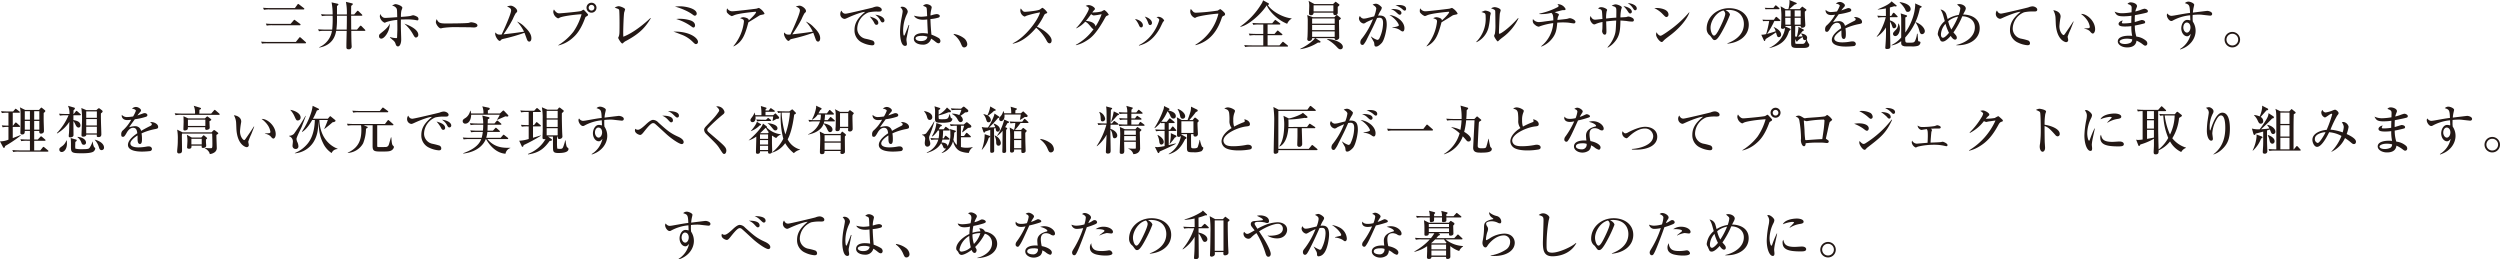 <svg xmlns="http://www.w3.org/2000/svg" width="952.24" height="98.84" viewBox="0 0 952.24 98.84">
  <defs>
    <style>
      .cls-1 {
        fill: #231815;
      }
    </style>
  </defs>
  <path id="パス_36" data-name="パス 36" class="cls-1" d="M111.02,8.94c-.96,0-1.9-.04-2.86-.12l.34.78a10.052,10.052,0,0,1,2.16-.14h12.9c.16,0,.32-.04.32-.24,0-.12-.14-.24-.22-.3L121.9,7.56a.781.781,0,0,0-.38-.2c-.12,0-.18.12-.28.26l-.96,1.32Zm1.06,6.02a27.356,27.356,0,0,1-2.86-.12l.34.78a9.928,9.928,0,0,1,2.16-.14h10.4c.12,0,.32-.04.32-.22,0-.16-.18-.3-.2-.32l-1.78-1.32c-.26-.18-.28-.22-.36-.22-.12,0-.16.06-.32.24l-1.14,1.32Zm-1.82,6.88c-.94,0-1.9-.04-2.84-.12l.32.76a12.247,12.247,0,0,1,2.16-.12h14.32c.08,0,.32,0,.32-.24,0-.1-.04-.14-.22-.3l-1.76-1.58c-.04-.02-.24-.22-.38-.22-.1,0-.14.06-.3.26l-1.24,1.56Zm36.86-4.44c0-.12-.12-.22-.2-.3l-1.24-1.26a.549.549,0,0,0-.36-.2c-.1,0-.22.12-.32.24l-1.06,1.26h-2.2c-.02-1.7-.02-3.56-.04-5.28h3.96c.14,0,.3-.02.3-.2,0-.12-.06-.2-.18-.32l-1.22-1.18a.549.549,0,0,0-.36-.2c-.14,0-.22.12-.32.24l-1.02,1.18H141.7c-.02-.46.02-2.78.02-3.3.22-.14.62-.42.62-.66,0-.16-.1-.24-.26-.28l-2.36-.58a21.956,21.956,0,0,1,.36,4.82h-3.76V8.14c.2-.14.54-.4.54-.56a.278.278,0,0,0-.22-.28l-2.38-.54a23.807,23.807,0,0,1,.4,4.62H133.1c-.22,0-1.64,0-2.86-.12l.34.74a11.468,11.468,0,0,1,2.16-.14h1.92a42.148,42.148,0,0,1-.16,5.28h-2.52c-.22,0-1.64-.02-2.86-.12l.34.74a10.052,10.052,0,0,1,2.16-.14h2.78a8.147,8.147,0,0,1-4.86,6.22l.06.14c5.42-.98,6.16-5.04,6.4-6.36h4.02c-.04,1.7-.12,4.4-.12,6.1,0,.46.02.92.88.92a1.045,1.045,0,0,0,1.14-.96c0-.14-.06-.9-.06-1.08-.04-.94-.06-1.34-.1-4.98h5.06C146.94,17.62,147.12,17.6,147.12,17.4Zm-7.04-5.54c0,1.7-.02,3.66-.06,5.28h-3.94a25.927,25.927,0,0,0,.24-3.82V11.86Zm27.2,7.22c0-1.92-3.12-3.46-5.32-4.22a14.737,14.737,0,0,1,3.4,4.22c.48.82.64,1.08,1.06,1.08A1,1,0,0,0,167.28,19.08Zm.08-6a1.053,1.053,0,0,0-.66-.92,4.009,4.009,0,0,0-1.38-.5c-.16,0-.88.24-1.06.28-.86.16-2.7.3-3.58.36a11.228,11.228,0,0,1,.16-2.38,9.525,9.525,0,0,0,.38-1.06c0-.78-2.04-1.42-2.56-1.42-.26,0-.52.06-1.38.58a2.337,2.337,0,0,1,1.74,1.08c.18.46.18.46.24,3.3-.76.06-4,.28-4.56.28-.48,0-1.16-.08-1.94-1.5a6.328,6.328,0,0,0-.12,1.04,3.117,3.117,0,0,0,1.8,2.3,1.542,1.542,0,0,0,.62-.24,17.742,17.742,0,0,1,4.22-.84c.02,1.3.04,2.3.04,3.54,0,.42-.1,2.5-.1,2.98,0,.22-.04.42-.3.42a9.251,9.251,0,0,1-2.38-.4l-.06.16c.28.26,1,.88,1.16,1.02a2.807,2.807,0,0,1,.88,1.08c.24.76.42,1.3,1.04,1.3.76,0,1.22-1.28,1.22-2.6,0-.76-.14-4.48-.14-5.32,0-.5,0-.68.02-2.32.68-.04,1.42-.04,2.1-.04a17.777,17.777,0,0,1,3.14.18c.16.02.92.18,1.06.18C167.26,13.62,167.36,13.3,167.36,13.08ZM156.44,14.8c-.38.92-1.1,1.86-3.02,3.38-.94.76-1.08.86-1.08,1.42a.856.856,0,0,0,.84.98c.72,0,1.48-.86,1.92-1.5A7.58,7.58,0,0,0,156.44,14.8Zm33.38.78c0-1.06-2.34-1.24-2.38-1.24a2.6,2.6,0,0,0-.8.2c-.68.24-7.62.26-8.78.26-2.38,0-2.86-.24-3.56-1.64a2.753,2.753,0,0,0-.32,1.12c0,.8,1.12,2.38,1.86,2.38a2.649,2.649,0,0,0,.68-.14,32.234,32.234,0,0,1,5.14-.32c.34,0,5.22.04,5.6.06.4.04.9.06,1.22.06C189.44,16.32,189.82,15.92,189.82,15.58Zm20.54,4.88c0-1.02-.36-2.22-2.42-4.22a8.759,8.759,0,0,0-3.06-2.18,14.74,14.74,0,0,1,2.68,3.86c-3.64.54-4.06.58-7.82,1.02a49.2,49.2,0,0,0,3.56-5.84,17.364,17.364,0,0,1,1.1-2.2c.48-.44.56-.52.56-.84,0-.9-1.54-2.04-2.48-2.04a5.142,5.142,0,0,0-1.4.32c1.12.48,1.56.78,1.56,1.54,0,1.28-2.86,7.62-3.6,9.12a5.633,5.633,0,0,1-.68.04c-.86,0-1.06-.16-1.74-.82a3.19,3.19,0,0,0-.04.5c0,1.1,1.16,2.72,1.7,2.72.18,0,.28-.08.48-.3.24-.3.38-.34.92-.48a66.418,66.418,0,0,0,8.06-2.32c.04.1.74,2,.8,2.18.22.62.42,1.18,1.04,1.18C210.04,21.7,210.36,21.2,210.36,20.46Zm10.26,2.72a12.411,12.411,0,0,0,5.62-3.02c.96-.84,2.78-2.62,4.46-7.12.24-.64.26-.7.46-.82.7-.42.78-.48.78-.7s-.1-.32-.84-1.12c-.7-.76-.78-.84-.94-.84a5.818,5.818,0,0,0-.82.48c-.78.28-7.8.9-8.26.9a1.6,1.6,0,0,1-1.12-.34,3.872,3.872,0,0,1-1-1.14,1.922,1.922,0,0,0-.26.98,2.969,2.969,0,0,0,1.82,2.42,1.535,1.535,0,0,0,.56-.24c.88-.52,5.18-1.16,8.4-1.34a22.341,22.341,0,0,1-3.08,6.62,21.354,21.354,0,0,1-5.78,5.16ZM233.26,6.9a1.9,1.9,0,1,0,1.9,1.9A1.9,1.9,0,0,0,233.26,6.9Zm0,.82a1.08,1.08,0,1,1-1.08,1.08A1.088,1.088,0,0,1,233.26,7.72Zm22.58,5.14-.14-.14c-1.72,1.68-6.3,5.62-10.32,7.12-.02-.44-.04-.88-.04-1.56,0-1.4.16-6.72.38-7.72a10.719,10.719,0,0,0,.34-1.14c0-.48-1.82-1.2-2.48-1.2a3.12,3.12,0,0,0-1.48.56c.2.06.96.34,1.08.38.38.16.52.28.6.46.14.38.16,4.28.16,4.88,0,.76,0,3.22-.04,3.86a5.607,5.607,0,0,1-.22,1.32,2.886,2.886,0,0,0-.26.62c0,.12,1.08,2.12,1.58,2.12.06,0,.14,0,.32-.18a3.723,3.723,0,0,1,1.18-.84C252.16,18.34,253.9,15.94,255.84,12.86Zm17.5-1.78c0-2.04-4.46-2.82-6.3-2.82-.84,0-1.42.06-2.02.1a24.857,24.857,0,0,1,3.96,1.44,16.074,16.074,0,0,1,2.68,1.52c.54.4.7.52.96.52A.773.773,0,0,0,273.34,11.08Zm-.64,4.48c0-1.4-1.56-1.88-2.04-2.02a14.061,14.061,0,0,0-3.84-.52,8.551,8.551,0,0,0-1.3.08,19.653,19.653,0,0,1,5.46,2.6c.86.62.88.64,1.12.64C272.64,16.34,272.7,15.68,272.7,15.56Zm1.12,6.24c0-1.46-3.18-4.06-9.34-3.9.88.32,1.6.56,2.68,1.02a11.974,11.974,0,0,1,4.6,2.82c.78.76.94.92,1.32.92A.807.807,0,0,0,273.82,21.8Zm25.32-10.84a5.384,5.384,0,0,0-2.1-2.08c-.14,0-.8.24-.96.28-1.52.22-8.28,1-9.12,1a2.252,2.252,0,0,1-2.04-1.14,2.576,2.576,0,0,0-.16,1.02c0,.5.04.62.8,1.3a3.853,3.853,0,0,0,1.14.66,7.564,7.564,0,0,0,.98-.38c1.94-.76,7.92-1.28,8.04-1.28.2,0,.22.06.22.14,0,.3-.82,1.42-2.8,3.18a.813.813,0,0,0-.08-.44c-.22-.46-1.46-.8-2-.8a2.625,2.625,0,0,0-1.2.38c1.16.4,1.46.52,1.46,1.26a17.357,17.357,0,0,1-4,9.36l.06.12c3.3-1.66,4.32-4.18,5.64-9.18,2.44-1.48,2.7-1.64,4.14-2.56a2.339,2.339,0,0,1,.6-.24C299.08,11.3,299.14,11.28,299.14,10.96Zm21.22,9.5c0-1.02-.36-2.22-2.42-4.22a8.759,8.759,0,0,0-3.06-2.18,14.739,14.739,0,0,1,2.68,3.86c-3.64.54-4.06.58-7.82,1.02a49.2,49.2,0,0,0,3.56-5.84,17.364,17.364,0,0,1,1.1-2.2c.48-.44.56-.52.56-.84,0-.9-1.54-2.04-2.48-2.04a5.143,5.143,0,0,0-1.4.32c1.12.48,1.56.78,1.56,1.54,0,1.28-2.86,7.62-3.6,9.12a5.633,5.633,0,0,1-.68.04c-.86,0-1.06-.16-1.74-.82a3.189,3.189,0,0,0-.04.5c0,1.1,1.16,2.72,1.7,2.72.18,0,.28-.08.48-.3.24-.3.38-.34.92-.48a66.417,66.417,0,0,0,8.06-2.32c.04.1.74,2,.8,2.18.22.62.42,1.18,1.04,1.18C320.04,21.7,320.36,21.2,320.36,20.46Zm24.48-6.8c0-1.24-2.04-2.1-3.52-2.18a5.585,5.585,0,0,1,1.74,1.76c.46.86.64,1.16,1.08,1.16A.712.712,0,0,0,344.84,13.66Zm-2.34.88c0-1.44-2.08-2.04-3.26-2.38a13.106,13.106,0,0,1,1.54,2.08c.38.78.54,1.08,1.06,1.08A.691.691,0,0,0,342.5,14.54Zm1.32-5c0-.6-.94-1.2-1.88-1.2a5.144,5.144,0,0,0-1.54.4c-.44.14-9.7,2.34-10.34,2.34-.7,0-1.18-.28-1.6-1.18a2.033,2.033,0,0,0-.44,1.26,1.82,1.82,0,0,0,1.58,1.9c.28,0,.4-.04,1.4-.5,1.72-.8,5.4-2.26,6.48-2.16-2.2,1.86-4.04,3.78-4.04,6.86a5.08,5.08,0,0,0,3.08,4.9,10.143,10.143,0,0,0,3.52.96c.38,0,1,0,1-.76a1.159,1.159,0,0,0-.68-1.04,27,27,0,0,0-2.72-.7,3.951,3.951,0,0,1-3.16-3.8,6.854,6.854,0,0,1,4.32-6.24,13.826,13.826,0,0,1,3.6-.3C343.2,10.28,343.82,10.28,343.82,9.54Zm22.34,11.9a1.431,1.431,0,0,0-.84-1.2,15.066,15.066,0,0,0-2.58-1.18c-.12-1.26-.32-3.58-.38-5.94a13.54,13.54,0,0,0,3.06-.56.642.642,0,0,0,.5-.6c0-.54-.86-.74-1.16-.74a8.679,8.679,0,0,0-1.7.36,4.381,4.381,0,0,1-.68.18,9.628,9.628,0,0,1,.2-1.86c.04-.16.26-1.08.26-1.22,0-.8-1.42-1.24-1.9-1.24a1.8,1.8,0,0,0-1.4.66c.46.14,1.18.38,1.32.72.12.3.14.6.24,3.2a17.573,17.573,0,0,1-2.32.22,11.825,11.825,0,0,1-2.68-.42c.36.82,1.5,1.56,3.42,1.56a10.6,10.6,0,0,0,1.62-.12c.1,2.78.16,4.02.26,5.4a12.671,12.671,0,0,0-1.98-.18c-2.02,0-3.38.72-3.38,2.16,0,1.68,2.04,2.22,3.28,2.22a3.063,3.063,0,0,0,3.3-2.28,13.5,13.5,0,0,1,1.7,1.22c.58.44.84.54,1.14.54C365.74,22.34,366.16,22.12,366.16,21.44Zm-4.96-1.58c-.18,1.42-1.56,1.64-2.46,1.64-1.58,0-2.04-.66-2.04-1.02,0-.7,1.16-.96,2.26-.96A5.42,5.42,0,0,1,361.2,19.86Zm-6.9-4.48-.22-.04c-.66,1.8-1.4,3.52-1.48,3.74-.14.3-.22.34-.3.34-.3,0-.34-1.76-.34-2.02a14.733,14.733,0,0,1,1.46-6.2,2.412,2.412,0,0,0,.3-.98,2.165,2.165,0,0,0-2.14-1.8.989.989,0,0,0-.64.2c.84.84.84,1.32.84,1.58,0,.3-.22,1.5-.46,2.74a30.557,30.557,0,0,0-.54,5.18c0,.96.14,5.22,1.92,5.22.7,0,.7-.52.7-.76,0-.2-.18-1.22-.18-1.46,0-.22.02-.46.04-.66C353.26,20.44,354.28,15.42,354.3,15.38Zm22.08,7.2a3.185,3.185,0,0,0-1.34-2.24,8.639,8.639,0,0,0-3.76-1.56l-.1.22a8.053,8.053,0,0,1,2.66,3.2c.62,1.42.74,1.72,1.44,1.72A1.194,1.194,0,0,0,376.38,22.58Zm32.14-1.32c0-1.8-3.14-4.2-5.58-5.22a23.982,23.982,0,0,0,2.58-4.14c.3-.54.38-.68.56-.76.64-.24.78-.3.78-.52a5.4,5.4,0,0,0-1.82-1.8,4.6,4.6,0,0,0-.94.64c-.82.52-5.2.9-5.68.9-.66,0-.82-.22-1.64-1.28a1.645,1.645,0,0,0-.18.88,2.523,2.523,0,0,0,1.56,2.2c.16,0,.24-.02.82-.32a36.732,36.732,0,0,1,5.12-1.26c-.66,2.84-5.6,9.54-10.38,11.76v.16c2.82-.5,5.86-2.44,8.92-6.08a16.491,16.491,0,0,1,4.06,5.1c.2.32.5.84,1.04.84C408.34,22.36,408.52,21.74,408.52,21.26Zm21.74-9.84a5.03,5.03,0,0,0-1.66-1.76,7.69,7.69,0,0,0-1.06.56,13.941,13.941,0,0,1-3.52.38,5.129,5.129,0,0,1,.52-.68c.42-.44.48-.48.48-.68,0-.5-1.3-1.44-2.44-1.44a1.974,1.974,0,0,0-1.08.34c.5.18,1.2.42,1.2,1.08,0,.82-2.64,5.16-4.82,7.32l.04.12a11.276,11.276,0,0,0,3.42-2.56c.9.52,1,.64,2.42,2.32a2.112,2.112,0,0,0,.72.58,20.233,20.233,0,0,1-6.74,5.94l.04.14a12.51,12.51,0,0,0,3.9-1.64c1.54-.96,3.44-2.14,6.76-8,.8-1.44.82-1.44,1.26-1.62C430.2,11.62,430.26,11.62,430.26,11.42Zm-2.7-.16a20.272,20.272,0,0,1-2.32,4.68c-.24-1.72-2.74-2.06-3.66-2.12.06-.06.86-1,1.98-2.56.7.48.9.48,1.08.48A22.028,22.028,0,0,0,427.56,11.26Zm12.7,1.84a7.958,7.958,0,0,1,1.46,2.2c.22.52.42,1,.92,1,.36,0,.64-.3.64-.82C443.28,14.36,441.84,13.32,440.26,13.1Zm3.72-.92a7.377,7.377,0,0,1,1.2,2.1c.32.88.4,1.12.88,1.12a.751.751,0,0,0,.68-.84C446.74,13.72,445.8,12.68,443.98,12.18ZM441.8,23.24c2.08-.56,5.24-1.72,7.96-6.64.2-.36,1.08-2.24,1.18-2.36.4-.46.44-.5.44-.62a2.706,2.706,0,0,0-2.02-1.36,2.833,2.833,0,0,0-.9.14c.44.24,1.06.64,1.06,1.04,0,.24-1.82,6.78-7.76,9.62Zm32.78-11.98a.875.875,0,0,0-.32-.66,7.3,7.3,0,0,0-1.5-1.28,5.815,5.815,0,0,0-.94.56,74.386,74.386,0,0,1-8.22.82,1.652,1.652,0,0,1-1.02-.26c-.18-.14-.86-.98-1.04-1.16a2.19,2.19,0,0,0-.22.86,2.708,2.708,0,0,0,1.76,2.54c.12,0,.18-.04.5-.22,1.26-.66,7.64-1.44,8.48-1.4a18.962,18.962,0,0,1-8.78,11.84l.06.18c2.92-.82,7.44-2.74,9.92-10.22.24-.7.42-.8.64-.9C474.44,11.72,474.58,11.64,474.58,11.26Zm25.34,1.72v-.12c-3.4-.3-7.72-2.84-9.08-5.12.32-.02.46-.18.46-.36a.246.246,0,0,0-.16-.26l-2.08-1.14a5.538,5.538,0,0,1-.78,1.6,28.162,28.162,0,0,1-7.94,8.4l.08.1c3.02-.56,7.82-4.74,10.04-8.2.74,1.96,3.84,5.5,7.78,7.04A3.992,3.992,0,0,1,499.92,12.98ZM498.56,23.4c0-.12-.08-.2-.2-.3l-1.38-1.12c-.22-.18-.26-.2-.38-.2-.08,0-.08,0-.3.24l-.98,1.12h-4.54V19.26h5.34c.14,0,.3-.04.3-.22,0-.14-.1-.22-.2-.3L495,17.72c-.22-.2-.3-.22-.36-.22-.1,0-.1,0-.32.24l-.9,1.04h-2.64V15.2h4.56c.14,0,.3-.04.3-.22a.4.4,0,0,0-.2-.3l-1.36-1.02c-.26-.18-.28-.22-.36-.22-.1,0-.12.04-.32.26l-.86,1.02h-4.7c-.22,0-1.62-.02-2.84-.12l.32.72a12.247,12.247,0,0,1,2.16-.12h1.66v3.58h-2.66c-.22,0-1.64-.02-2.86-.12l.34.74a9.928,9.928,0,0,1,2.16-.14h3.02v3.88h-4.4c-.22,0-1.64,0-2.86-.12l.34.74a11.468,11.468,0,0,1,2.16-.14h13.88C498.4,23.62,498.56,23.6,498.56,23.4Zm20.12-10.52a.551.551,0,0,0-.22-.32l-1.04-.82a.556.556,0,0,0-.3-.16c-.1,0-.2.14-.28.22l-.64.62h-8.12l-2.22-.8a9.106,9.106,0,0,1,.22,2.06c0,1.64,0,4.68-.1,6.18,0,.14-.08.76-.08.88a.666.666,0,0,0,.76.72,1.031,1.031,0,0,0,1.08-1.08h1.1a6.641,6.641,0,0,1-.42.54,19.226,19.226,0,0,1-5.18,3.52l.02.16a17.308,17.308,0,0,0,6.72-2.54c.4.04.96.1.96-.26a.449.449,0,0,0-.26-.36L509,20.38h7.32a.609.609,0,0,0,.66.74c.36,0,1.08-.4,1.08-.9,0-1.04-.1-6.26-.08-6.66C518.14,13.46,518.68,13.12,518.68,12.88Zm-2.34,4.46h-8.6V15.36h8.6Zm0,2.56h-8.6V17.82h8.6Zm0-5.02h-8.6V12.9h8.6Zm3.1,8.82c0-1.66-3.52-3.02-6.04-2.96l-.02.08a14.575,14.575,0,0,1,3.92,3.1c.44.44.72.72,1.22.72A.884.884,0,0,0,519.44,23.7Zm-1.28-16c0-.08-.1-.18-.2-.26l-1-.76a.467.467,0,0,0-.28-.14c-.1,0-.18.12-.26.2l-.68.66H508.6l-2.22-1.22a6.268,6.268,0,0,1,.26,2.24c0,.34-.08,2.06-.08,2.44,0,.5.12.8.74.8a.916.916,0,0,0,1-.98h7.52c-.02.36-.06.94.74.94a.894.894,0,0,0,.94-.94V8.44C518.02,8.1,518.16,7.82,518.16,7.7Zm-2.32,2.5H508.3V7.88h7.54Zm27.7-.96c0-1.44-2.28-1.48-2.7-1.48a6.08,6.08,0,0,0-1.38.16,3.758,3.758,0,0,1,.82.26,8.9,8.9,0,0,1,1.48.88c.86.74.96.84,1.24.84C543.38,9.9,543.54,9.58,543.54,9.24Zm-1.78,1.56c0-1.22-2.12-1.62-4.04-1.48a5.159,5.159,0,0,1,2.18,1.34c.62.56.9.82,1.22.82A.654.654,0,0,0,541.76,10.8Zm1.14,5.82c0-2.7-3.18-4.82-5.72-5.06,2.6,1.54,3.6,3.58,3.6,3.9,0,.44-1.58.74-2.42.8v.18a5.326,5.326,0,0,1,2.86.88c.46.34.72.52,1.02.52C542.74,17.84,542.9,17.22,542.9,16.62Zm-6.74-1.32c0-2.28-.54-3.52-2.66-3.52a5.76,5.76,0,0,0-.64.04,12.6,12.6,0,0,1,1.04-2,2.433,2.433,0,0,0,.38-1c0-.18-.08-.26-.22-.4-.94-.92-1.52-1.14-2.08-1.14a2.582,2.582,0,0,0-1.2.36c.24.14,1.4.76,1.4,1.5a11.931,11.931,0,0,1-.82,2.96c-.34.08-1.94.48-2.3.56a7.247,7.247,0,0,1-1.68.3,1.723,1.723,0,0,1-1.42-1.02,1.653,1.653,0,0,0-.38.98,2.125,2.125,0,0,0,1.74,1.9,1.533,1.533,0,0,0,.88-.38c.34-.24,1.8-.86,2.72-1.28a28.965,28.965,0,0,1-4.24,7.42,2.125,2.125,0,0,0-.58,1.4c0,.8.52,1,.8,1a.7.7,0,0,0,.48-.2,9.977,9.977,0,0,0,1.34-2.24c2.18-4.3,2.42-4.76,3.76-7.82a4.564,4.564,0,0,1,.94-.1c1.34,0,1.34,1.42,1.34,2.08a13.772,13.772,0,0,1-1.4,5.78.925.925,0,0,1-.78.58,6.9,6.9,0,0,1-2.36-1.3l-.08.08c.08.16.7,1.26,1.06,1.88a1.6,1.6,0,0,1,.2.62c.08.96.12,1.26.76,1.26.74,0,1.72-.96,2.1-1.38C535.38,20.96,536.16,16.94,536.16,15.3Zm26.98-4.34a5.384,5.384,0,0,0-2.1-2.08c-.14,0-.8.24-.96.28-1.52.22-8.28,1-9.12,1a2.252,2.252,0,0,1-2.04-1.14,2.577,2.577,0,0,0-.16,1.02c0,.5.04.62.8,1.3a3.853,3.853,0,0,0,1.14.66,7.561,7.561,0,0,0,.98-.38c1.94-.76,7.92-1.28,8.04-1.28.2,0,.22.06.22.14,0,.3-.82,1.42-2.8,3.18a.813.813,0,0,0-.08-.44c-.22-.46-1.46-.8-2-.8a2.625,2.625,0,0,0-1.2.38c1.16.4,1.46.52,1.46,1.26a17.357,17.357,0,0,1-4,9.36l.06.12c3.3-1.66,4.32-4.18,5.64-9.18,2.44-1.48,2.7-1.64,4.14-2.56a2.34,2.34,0,0,1,.6-.24C563.08,11.3,563.14,11.28,563.14,10.96Zm23.2,1.92-.14-.16c-3.28,3.74-6.56,6-7.1,6-.14,0-.2-.1-.2-.32,0-1,.22-6.66.36-7.46.04-.18.3-.98.3-1.16,0-.7-1.66-1.2-2.3-1.2a2.7,2.7,0,0,0-1.36.48c.86.26,1.5.5,1.58.96.04.26.08,4.54.08,5.08a20.9,20.9,0,0,1-.18,3.5c-.02.14-.32.76-.32.92,0,.38,1.08,2.1,1.38,2.1a.347.347,0,0,0,.22-.12,15.688,15.688,0,0,1,1.46-1.26A19.431,19.431,0,0,0,586.34,12.88Zm-10.56-1.94c0-.66-1.66-1.04-2.06-1.04a.8.8,0,0,0-.36.06c-.16.06-.98.4-1.16.48a10.323,10.323,0,0,1,1.26.44c.32.24.38.58.38,1.5a12.346,12.346,0,0,1-3.6,9.44l.12.12a8.541,8.541,0,0,0,4.54-5.46,25.681,25.681,0,0,0,.62-4.4C575.54,11.9,575.78,11.12,575.78,10.94Zm32.26,3.22c0-.68-1.48-1.38-2.2-1.38-.16,0-.86.24-1.02.26-.38.08-2.44.3-3.62.42a3.45,3.45,0,0,1,.32-1.48c.16-.3.22-.38.22-.54a.443.443,0,0,0-.26-.36c-.2-.1-1.14-.48-1.36-.58.82-.2,2.12-.58,2.94-.76a3.928,3.928,0,0,1,.64-.02c.3,0,.6-.08.6-.42a3.343,3.343,0,0,0-2.7-1.84,2.444,2.444,0,0,0-.44.06c.42.36.46.4.46.56a.509.509,0,0,1-.32.48,26.949,26.949,0,0,1-7,2.48v.18a15.783,15.783,0,0,0,4.58-.46c.46.46.74.74.74,2.86-.6.08-2.56.3-3.58.46a18.62,18.62,0,0,1-2.02.2,2.75,2.75,0,0,1-2.16-1.18,2.539,2.539,0,0,0-.08.58,1.752,1.752,0,0,0,.82,1.6,2.473,2.473,0,0,0,1.42.74c.16,0,.2-.02.54-.18a25.485,25.485,0,0,1,5.02-1.18,12.243,12.243,0,0,1-4.62,8.82l.12.12a9.389,9.389,0,0,0,3.74-2.64c1.86-2.12,2.04-3.82,2.3-6.48.72-.04,1.38-.08,2.08-.08.68,0,1.42.02,2.24.1.28.04,1.72.28,2.04.28A.592.592,0,0,0,608.04,14.16ZM631.4,9.08c0-1.24-2-1.98-3.46-2.04a6.116,6.116,0,0,1,1.94,1.84c.38.62.56.9.94.9A.654.654,0,0,0,631.4,9.08Zm-1.88,1.24c0-1.08-1.56-1.86-3.2-2.14a10.008,10.008,0,0,1,1.66,2c.38.58.6.82.9.82A.665.665,0,0,0,629.52,10.32Zm.78,3.18c0-.98-1.9-1.34-2.02-1.34a2.25,2.25,0,0,0-.82.18c-.12.04-1.5.12-2.28.16a13.88,13.88,0,0,1,.3-3.08c.02-.08.22-.62.22-.72,0-.54-1.68-1.18-2.4-1.18a3.03,3.03,0,0,0-1.44.54c1.16.32,1.56.44,1.72,1.16.08.34.02,2.84.02,3.36-1.7.1-1.92.12-3.88.34a12.842,12.842,0,0,1,.2-2.74,4,4,0,0,0,.2-.52c0-.4-1.36-1.06-2.2-1.06a1.418,1.418,0,0,0-1.24.52c.98.3,1.08.32,1.26.58.2.3.26.44.38,3.38-.42.04-2.42.28-2.7.28-.5,0-1.26-.1-1.8-1.42a2.975,2.975,0,0,0-.26.98c0,.92.92,2.24,1.66,2.24a1.214,1.214,0,0,0,.44-.12,11.27,11.27,0,0,1,2.68-.8c0,1.42-.02,2.42-.06,2.74,0,.1-.08.64-.08.76,0,.28.28,1.32.98,1.32.5,0,.66-.38.66-1.28,0-.6-.08-3.04-.1-3.76,1.44-.16,2.58-.28,3.82-.34-.16,3.86-.18,4.3-.6,5.62a13.022,13.022,0,0,1-2.72,4.58l.14.12a9.669,9.669,0,0,0,3.28-3.08c1.3-1.94,1.46-4,1.52-7.24.86.04,2.14.16,2.34.18a12.663,12.663,0,0,0,2.1.22C629.96,14.08,630.3,13.96,630.3,13.5Zm13.18-2.1c0-2.22-3.74-2.5-4.42-2.5a7.815,7.815,0,0,0-.98.06,10.185,10.185,0,0,1,3.34,2.44c.68.68.94.96,1.28.96A.9.9,0,0,0,643.48,11.4Zm7.96-.82-.08-.04a42.575,42.575,0,0,1-6.26,5.94c-.72.56-4.06,3-4.62,3-.34,0-.94-.28-1.58-1.36a4.233,4.233,0,0,0-.14.94c0,.98,1.42,2.8,2.14,2.8a.547.547,0,0,0,.28-.08c.12-.06.58-.6.7-.7.68-.62,1.88-1.48,2.62-2.06C649.12,15.42,651.12,11.86,651.44,10.58ZM665.92,22.5c4.54-.4,8.14-3.04,8.14-7.2,0-3.96-3.36-6.32-7.46-6.32-4.86,0-8.58,3.5-8.58,7.8a3.281,3.281,0,0,0,.9,2.32,3.47,3.47,0,0,1,.8.84c.62.88.84,1.18,1.28,1.18.56,0,1.24-.14,3.32-4.06a46.72,46.72,0,0,0,2.58-5.6c0-.3-.38-1.14-1.72-1.72a7.673,7.673,0,0,1,1.26-.1c3.96,0,5.76,2.58,5.76,5.36,0,4.9-4.82,6.8-6.28,7.36Zm-1.5-12.64a1.68,1.68,0,0,1,.68,1.26c0,1.2-1.78,4.82-2.42,6.04-.42.78-1.2,2.26-1.84,2.26-.74,0-1.34-1.72-1.34-3C659.5,13.84,661.7,10.48,664.42,9.86ZM697.1,22.98c0-.3-.1-.4-.34-.66a4.339,4.339,0,0,1-.62-1.56.9.9,0,0,0,.14-.52c0-1.04-1.24-1.52-2.3-1.62l-.02.1a2.277,2.277,0,0,1,.58.98,16.912,16.912,0,0,1-1.7.1c.26-.28,1.44-1.76,1.72-2.08.3-.12.48-.2.48-.38a.319.319,0,0,0-.16-.28l-1.98-1a2.055,2.055,0,0,1,.08.6,19.461,19.461,0,0,1-.6,3.14,5.838,5.838,0,0,1-.64-.02c0-.32-.02-.36-.02-.46s.02-2.04.04-3.58h2.08c0,.56.08.68.54.68,1,0,1.22-.62,1.22-.94s-.1-1.84-.12-2.18c-.08-1.86-.08-2.38-.08-3,.14-.12.32-.26.48-.42a.3.3,0,0,0,.14-.24.34.34,0,0,0-.16-.26l-1.12-.82c-.1-.06-.16-.16-.26-.16-.14,0-.24.14-.34.24l-.7.7H689.5c.68-.58,1.7-1.48,2.04-1.74.54-.14.78-.2.78-.44a.2.2,0,0,0-.14-.2l-2.66-1.1a3.576,3.576,0,0,1,.06.78,10.289,10.289,0,0,1-.44,2.7h-1.06l-1.9-1.1a20.945,20.945,0,0,1,.3,4.36c0,.94-.04,2.1-.12,3.36,0,.06-.02.16-.02.28a.541.541,0,0,0,.62.6,1.256,1.256,0,0,0,.92-.38c-.26,2.68-2.04,5.7-5.94,7.62v.1c5.52-1.36,6.64-3.98,7.48-6.52.06-.06.4-.3.46-.36a.377.377,0,0,0,.12-.28c0-.12-.1-.2-.22-.26l-1.8-.8v-.22h2.22V21.8c0,1.8,0,2.32,2.34,2.32h2.18C695.58,24.12,697.1,24.12,697.1,22.98Zm-3.26-10.82h-2.3V9.82h2.3Zm0,3.1h-2.3V12.64h2.3ZM690,12.16h-2.06l-.02-2.34H690Zm0,3.1h-2.02l-.04-2.62H690ZM695.92,21c-.42,1.56-1,1.56-1.42,1.56h-1.94c-.6,0-.76,0-.8-.42,0-.2,0-1.2-.02-1.42l.36.72c.1.18.14.26.26.26.16,0,.2-.08.34-.32a8.952,8.952,0,0,1,1.92-1.4c0,.06.08.44.1.52a.69.69,0,0,0,.76.64A.759.759,0,0,0,695.92,21ZM685.76,9.16a.429.429,0,0,0-.2-.32l-.86-.74a.707.707,0,0,0-.38-.2c-.14,0-.22.12-.3.24l-.56.74h-1.72c-.14,0-.86,0-1.6-.06l.32.6a6.929,6.929,0,0,1,.92-.06h4.08C685.6,9.36,685.76,9.34,685.76,9.16Zm.62,9.88c0-1.58-2.3-2.7-2.76-2.86l-.08.08a3.153,3.153,0,0,1,.76,1.52c-1.1.38-2.32.74-3.28.98a30.348,30.348,0,0,0,2.78-4.88h1.98c.1,0,.3-.02.3-.22a.43.43,0,0,0-.2-.3l-.98-.88c-.06-.04-.24-.2-.38-.2-.12,0-.28.2-.3.24l-.6.88h-2.78c-.5,0-1.1-.04-1.6-.06l.32.6a6.45,6.45,0,0,1,.92-.06h1.36a41.537,41.537,0,0,1-1.16,4.96,6.4,6.4,0,0,1-1.86.24l1.02,2.22c.04.08.08.18.18.18.28,0,.36-.42.46-.74.38-.26,2.3-1.44,2.48-1.56.24-.16,1.26-.84,1.46-.98.46,1.54.54,1.82,1.1,1.82A.911.911,0,0,0,686.38,19.04ZM717.2,14.2c0-1.12-1.54-1.84-2.58-1.84a1.5,1.5,0,0,0-.52.1c.56.34.68.42.68.72,0,.24-.1.42-.58.66-1.76.86-3,1.58-3.5,1.88a2.238,2.238,0,0,0-2.28-1.8,7.183,7.183,0,0,0-2.24.42c.02-.04.1-.2.16-.3.2-.34,1.66-2.32,1.98-2.76a23.248,23.248,0,0,0,4.18-.92c.32-.1.6-.28.6-.64,0-.48-.56-.78-1.06-.78a1.286,1.286,0,0,0-.44.08c-.18.06-1.52.54-2.28.82a8.128,8.128,0,0,1,.98-1.24,1.112,1.112,0,0,0,.38-.72c0-.48-1-1.28-1.94-1.28a2.128,2.128,0,0,0-1.52.68c.76,0,1.5.42,1.5.78a12.56,12.56,0,0,1-1.06,2.16,15.832,15.832,0,0,1-2.16.22,2.57,2.57,0,0,1-2.12-.82,1.133,1.133,0,0,0-.06.36c0,.28.24,1.62,2.12,1.62a11.073,11.073,0,0,0,1.5-.14,15.221,15.221,0,0,1-3.38,4.24,2.027,2.027,0,0,0-.42,1.4c0,.64.16.88.68.88.34,0,.6-.12,1.42-1.6.4-.7,1.22-1.84,2.42-1.84,1.24,0,1.46,1.02,1.6,2.08-1,.66-3.56,2.46-3.56,4.42,0,2.48,4.14,2.56,5.42,2.56a26.735,26.735,0,0,0,3.04-.2.856.856,0,0,0,.68-.78c0-.34-.26-1-1.24-1a4.759,4.759,0,0,0-.72.06,17.885,17.885,0,0,1-3.08.32c-.58,0-3.18,0-3.18-1.52,0-1.12,1.82-2.48,2.72-3.04.02.26.02.34.02,1.12,0,.86.02,2.14.9,2.14.78,0,.78-1.22.78-1.86a13.328,13.328,0,0,0-.16-2.18A22.531,22.531,0,0,1,716.2,15C717,14.82,717.2,14.72,717.2,14.2Zm10.62-2.26c-.02-.86,0-2.38-.02-3.22.86-.24,1.26-.36,1.7-.5a1.585,1.585,0,0,0,.5.1c.2,0,.42-.12.42-.22,0-.08-.06-.16-.22-.28l-1.74-1.44c-.96,1.16-2.68,1.92-5.26,3.02v.1a24.973,24.973,0,0,0,3.08-.44c0,.74.02,2.34.02,2.88h-.44c-.22,0-1.64,0-2.84-.12l.32.74a11.627,11.627,0,0,1,2.16-.14h.74c-.44,2.02-2.06,5.92-3.46,7.32l.14.12a11.306,11.306,0,0,0,3.4-3.54,67.4,67.4,0,0,1-.2,6.88c0,.14-.06.68-.06.78,0,.38.12.54.62.54,1.32,0,1.32-.5,1.32-1.16,0-.14-.12-5.32-.14-6.3,0-.18-.02-2.54-.02-3.02a6.4,6.4,0,0,1,.72,1.48c.32.94.38,1.1.84,1.1a.866.866,0,0,0,.84-.84c0-.62-.82-1.72-2.4-2.14,0-.28-.02-.92-.02-1.22h2.64c.14,0,.3-.02.3-.2,0-.1-.04-.16-.2-.32l-.96-.98a.512.512,0,0,0-.36-.2.414.414,0,0,0-.32.24l-.6.98Zm9.58-4.78a3.524,3.524,0,0,1,.06.66,18.162,18.162,0,0,1-.92,4.76,21.7,21.7,0,0,1-2.86,5.68V12.5c.24-.1.68-.26.68-.56,0-.14-.08-.22-.34-.3l-2.1-.68a11.892,11.892,0,0,1,.2,2.16v7.04A11.672,11.672,0,0,1,728.46,23l-.02.16a8.057,8.057,0,0,0,3.68-1.64v.72c0,.66.22,1.06,1.3,1.26.28.04,2.06.04,2.56.04a7.584,7.584,0,0,0,2.48-.22,1.494,1.494,0,0,0,1-1.24c0-.28-.18-.38-.42-.42-.34-.06-.48-.08-.5-.58-.06-.9-.12-1.48-.18-2.38h-.22a8.635,8.635,0,0,1-.74,2.72c-.34.64-.64.7-2.3.7-.92,0-1.28,0-1.38-.48a6.4,6.4,0,0,1-.06-1.52,22.711,22.711,0,0,0,5.58-11.2c.36-.12.68-.3.68-.5,0-.1-.06-.16-.24-.24Zm-5.86-.34a9.55,9.55,0,0,1,1.98,2.38c.42.96.52,1.18,1.12,1.18a1.04,1.04,0,0,0,1.08-1.04c0-1.66-2.36-2.44-4.18-2.68Zm-.56,8.04a3.1,3.1,0,0,1-1.06,2.5c-.78.86-.92.98-.92,1.42a.849.849,0,0,0,.88.82c.96,0,1.74-1.42,1.74-2.84a3.757,3.757,0,0,0-.48-1.92Zm6.62-.46a9.65,9.65,0,0,1,1.38,2.96c.18.72.38,1.52,1.08,1.52a1.142,1.142,0,0,0,1.06-1.16c0-.86-1.02-2.52-3.46-3.42Zm15.52,8.7c5.2.16,8.9-2.5,8.9-6.52,0-3.78-3.34-5.18-6.32-5.18.18-.36.18-.38.62-1.2a2.877,2.877,0,0,0,.4-1.12c0-.88-1.2-1.66-2.5-1.66a1.658,1.658,0,0,0-.82.18c1.12.94,1.24,1.04,1.24,1.56a10.228,10.228,0,0,1-.6,2.38,10.978,10.978,0,0,0-4.24,1.58c-.12-.5-.28-1.08-.42-1.52a2.727,2.727,0,0,0-2.28-2.12c.72,1.14.82,1.46,1.62,4.42a7.13,7.13,0,0,0-1.96,2.44,7.816,7.816,0,0,0-.72,2.44,2,2,0,0,0,.4,1.06,15.959,15.959,0,0,0,.7,1.56,1.062,1.062,0,0,0,.8.3c1.16,0,2.74-1.82,3.04-2.16.24.38.92,1.42,1.66,1.42a.672.672,0,0,0,.66-.76c0-.56-.32-.92-1.28-1.98a33.529,33.529,0,0,0,3.38-6.16c2.44.04,4.78,1.44,4.78,4.2,0,3.64-3.54,5.92-7.06,6.72Zm.68-10.92a26.05,26.05,0,0,1-2.58,4.92,11.406,11.406,0,0,1-1.2-3.16A8.028,8.028,0,0,1,753.8,12.18Zm-3.48,6.18c-.16.22-1.52,1.88-2.28,1.88-.78,0-.78-1.02-.78-1.36A6.418,6.418,0,0,1,749,14.94,17.11,17.11,0,0,0,750.32,18.36ZM783.94,9.5c0-.62-.92-1.22-1.86-1.22a5.223,5.223,0,0,0-1.56.4c-.44.14-9.68,2.36-10.34,2.36-.68,0-1.16-.28-1.58-1.18a1.83,1.83,0,0,0-.44,1.26,1.838,1.838,0,0,0,1.56,1.9c.3,0,.4-.06,1.4-.52,1.78-.8,5.42-2.24,6.48-2.14-2.2,1.84-4.04,3.78-4.04,6.86a5.076,5.076,0,0,0,3.08,4.88,9.961,9.961,0,0,0,3.52.98c.38,0,1.02,0,1.02-.78a1.19,1.19,0,0,0-.68-1.02,21.932,21.932,0,0,0-2.74-.7,3.955,3.955,0,0,1-3.16-3.82,6.834,6.834,0,0,1,4.34-6.22,14.584,14.584,0,0,1,3.58-.3C783.34,10.24,783.94,10.24,783.94,9.5ZM805.98,17c0-3.24-3.34-6.04-5.38-5.82a9.351,9.351,0,0,1,2.28,2.26,6.218,6.218,0,0,1,1.08,2.62.5.5,0,0,1-.36.52c-.06.02-1.62.1-1.74.12v.1a4.161,4.161,0,0,1,2.04.86c.56.66.86.98,1.2.98C805.54,18.64,805.98,17.92,805.98,17Zm-8.18-2.9-.14-.06c-1.02,1.64-2.12,3.2-3.2,4.76-.12.16-.3.42-.48.42-.42,0-1.6-1.28-1.6-3.36a29.459,29.459,0,0,1,.4-3.24,2.615,2.615,0,0,0,.06-.46c0-1.68-1.8-2.34-2.8-2.4a6.427,6.427,0,0,1,.82,2.42c.06.38.12,2.3.14,2.74.32,6,3.42,7,3.96,7a.783.783,0,0,0,.76-.88c0-.18-.2-1.04-.2-1.22A23.821,23.821,0,0,1,796.66,17C797.6,14.62,797.7,14.34,797.8,14.1Zm28.28-4c0-.52-.8-.92-1.38-.92a13.642,13.642,0,0,0-1.74.58c-.8.26-1.34.4-1.66.48a5.47,5.47,0,0,1,.3-1.02c.3-.76.34-.84.34-1.02,0-.98-1.6-1.44-2.34-1.44a1.456,1.456,0,0,0-1.28.6c1.48.44,1.58.86,1.58,1.62,0,.1-.04,1.34-.04,1.56a23.865,23.865,0,0,1-3.52.36,6.543,6.543,0,0,1-2.94-.62c.66,1.4,1.2,1.8,3.56,1.8a23.026,23.026,0,0,0,2.86-.22c-.06,1.62-.06,1.64-.06,2.68a20.533,20.533,0,0,1-2.92.24c-.52,0-.66-.1-.66-.3,0-.26.1-.4.36-.78-.7,0-1.62.64-1.62,1.24,0,.78.9,1.02,2.46,1.02a21.266,21.266,0,0,0,2.4-.14,15.212,15.212,0,0,0,.32,3.7,10.183,10.183,0,0,0-1.2-.06c-1.2,0-4.28.2-4.28,2.2,0,1.14,1.46,2.26,3.54,2.26,3.18,0,3.48-1.86,3.6-2.58a10.8,10.8,0,0,1,2.3,1.36c.58.44.74.56,1.08.56a.8.8,0,0,0,.72-.88,1.386,1.386,0,0,0-.6-1.1,6.735,6.735,0,0,0-3.56-1.48,13.5,13.5,0,0,1-.6-4.2c1.44-.26,3.36-.74,3.54-.8a.488.488,0,0,0,.4-.5c0-.62-.9-.82-1.3-.82-.22,0-2.24.68-2.66.78,0-1.14,0-1.62.06-2.62,1-.18,4-.78,4.58-1A.541.541,0,0,0,826.08,10.1ZM820.1,20.84a1.473,1.473,0,0,1-.66,1.32,4.82,4.82,0,0,1-2.12.46c-1.6,0-2.02-.62-2.02-.9,0-.72,1.54-1.12,2.54-1.12A7.689,7.689,0,0,1,820.1,20.84Zm30.46-9.7c0-.76-1.26-1.14-1.92-1.14-.04,0-4.82.58-5.42.66a13.089,13.089,0,0,1,.32-2.1c.02-.08.18-.8.18-.86,0-.64-1.52-1.22-2.16-1.22a1.89,1.89,0,0,0-1.38.58c1.68.54,1.84.74,1.96,3.72-1.64.2-2.06.28-6,.98a9.666,9.666,0,0,1-1.16.14,1.9,1.9,0,0,1-1.44-.92.959.959,0,0,0-.24.66c0,.92.9,2.22,1.7,2.22a1.092,1.092,0,0,0,.58-.18,16.977,16.977,0,0,1,6.6-2c0,.2.04,1.22.06,1.44a4.692,4.692,0,0,1-.02.52,4.417,4.417,0,0,0-1.14-.2c-1.42,0-2.28,1.74-2.28,3.2,0,1.64,1,3.04,2.24,3.04.52,0,.86-.34,1.38-.92a8.913,8.913,0,0,1-4.12,5.78l.1.16c3.76-1.16,5.86-4.14,5.86-7.08a6.246,6.246,0,0,0-1.06-3.52,10.639,10.639,0,0,1-.08-1.4c0-.54.02-.9.02-1.14a21.157,21.157,0,0,1,2.28-.14,10.544,10.544,0,0,1,1.26.06c.26.04,3.04.34,3.1.34C850.24,11.82,850.56,11.6,850.56,11.14ZM842.3,16.3c0,1.08-.62,1.98-1.34,1.98-.74,0-1.38-.94-1.38-1.94,0-1.14.64-1.9,1.28-1.9C841.74,14.44,842.3,15.2,842.3,16.3Zm18.9,4.66a2.95,2.95,0,1,0-2.96,2.96A2.945,2.945,0,0,0,861.2,20.96Zm-.72,0a2.23,2.23,0,1,1-2.24-2.24A2.207,2.207,0,0,1,860.48,20.96ZM20.98,59V55.74h1.94c-.02.46-.04,1.02.68,1.02a1.276,1.276,0,0,0,.88-.36,1,1,0,0,0,.22-.72c0-.5-.08-2.98-.1-3.52-.02-1.58,0-2.64,0-3.28.36-.28.62-.48.62-.74a.356.356,0,0,0-.12-.26l-1.04-.84c-.18-.14-.26-.2-.36-.2-.08,0-.2.14-.26.2l-.62.7H17.56l-2.04-1c.24.74.28,1.26.28,3.86,0,1.2,0,3.42-.04,4.58,0,.18-.04,1.02-.04,1.22a.6.6,0,0,0,.68.68c1,0,1-.78,1-1.34h1.96V59h-.78c-.22,0-1.64,0-2.86-.12l.32.74a11.9,11.9,0,0,1,2.18-.14h1.14v3.66H15.5c-.22,0-1.62-.02-2.84-.12l.32.74a10.052,10.052,0,0,1,2.16-.14H26.1c.14,0,.3-.04.3-.22a.43.43,0,0,0-.2-.3L24.88,62c-.18-.16-.28-.2-.38-.2s-.14.04-.3.24l-.88,1.1H20.98V59.48H25c.12,0,.3-.02.3-.2a.467.467,0,0,0-.2-.32l-1.14-.98a.826.826,0,0,0-.36-.2c-.12,0-.18.1-.36.28l-.88.94ZM19.36,48.22v3.22H17.4V48.22Zm0,3.7v3.34H17.4V51.92Zm1.62,3.34V51.92h1.96v3.34Zm0-3.82V48.22h1.96v3.22ZM15.22,48.8c.12,0,.3,0,.3-.22a.432.432,0,0,0-.18-.28l-1.02-.78a1.3,1.3,0,0,0-.4-.24c-.1,0-.1.04-.3.26l-.68.78H11.2c-.96,0-1.9-.04-2.84-.12l.32.74a11.081,11.081,0,0,1,2.16-.14h.34v4.92c-1.6-.04-1.78-.04-2.54-.12l.32.74a11.589,11.589,0,0,1,2.22-.14v4.86a8.4,8.4,0,0,1-3.22.64l1.12,2.14c.08.16.18.34.38.34.18,0,.32-.12.48-.72a43.365,43.365,0,0,0,5.92-4l-.06-.16c-.46.2-2.56,1-2.98,1.16V54.2H15.3c.1,0,.3,0,.3-.22,0-.12-.08-.18-.2-.3l-1.06-.96c-.06-.04-.24-.2-.36-.2-.1,0-.2.08-.32.24l-.74.96h-.1V48.8Zm31.82-.52c0-.08-.02-.22-.24-.4l-.82-.64a.672.672,0,0,0-.34-.14.618.618,0,0,0-.38.18l-.58.52H40.84l-1.9-.8a27.557,27.557,0,0,1,.26,4.74c0,.88-.2,5.28-.2,5.54,0,.3.04.64.68.64.48,0,1.18-.2,1.14-.78h4.04a2.052,2.052,0,0,0-.04.4c0,.26.04.54.64.54,1.1,0,1.1-.76,1.1-1.16,0-.58-.1-3.34-.12-3.96-.02-.94-.06-2.56-.04-3.9C46.88,48.68,47.04,48.56,47.04,48.28Zm-2.18,5.38H40.8V51.22h4.06Zm0-2.92H40.8V48.28h4.06Zm0,5.92H40.8V54.14h4.06Zm2.72,5.38c0-.94-.82-2.24-3.46-2.98l-.06.08A7.117,7.117,0,0,1,45.66,62c.14.44.3,1.04,1.02,1.04A.9.9,0,0,0,47.58,62.04ZM38.74,49.56c0-.14-.08-.22-.2-.32l-1.08-.94c-.08-.06-.26-.22-.38-.22-.08,0-.14.06-.3.26l-.74.94h-.1c0-.22.02-1.24.02-1.4.48-.4.52-.54.52-.7,0-.14-.04-.28-.34-.36l-2.28-.66a6.687,6.687,0,0,1,.56,3.12H33.3c-.22,0-1.64,0-2.84-.12l.32.74a11.627,11.627,0,0,1,2.16-.14h1.14a22.313,22.313,0,0,1-4.46,6.78l.08.16a13.809,13.809,0,0,0,4.68-4.44c-.02.56-.08,3.32-.12,3.94,0,.2-.12,1.24-.12,1.48,0,.4.24.5.58.5.58,0,1.24-.22,1.24-.88,0-1.4-.04-3.56-.04-5.34a8.37,8.37,0,0,1,.84,1.48c.18.36.5,1,1.12,1a.693.693,0,0,0,.72-.78c0-1.56-1.6-1.86-2.68-2.06,0-.6,0-1.22.02-1.84h2.5C38.58,49.76,38.74,49.74,38.74,49.56Zm1.98,10.62c0-1.02-1.1-1.98-3.2-2.2l-.06.14a4.315,4.315,0,0,1,1.5,2.06c.14.38.28.82.92.82A.784.784,0,0,0,40.72,60.18Zm3.52,2.26c0-.2-.08-.26-.44-.56a5.232,5.232,0,0,1-.5-2.06h-.1a9.781,9.781,0,0,1-1.08,2.28c-.32.44-.56.58-2.88.58a10.315,10.315,0,0,1-2.56-.2,5.245,5.245,0,0,1-.06-1.32c0-.46.02-.94.04-1.26.2-.1.52-.3.52-.62a.294.294,0,0,0-.24-.26l-2.06-.58a24.455,24.455,0,0,1,.1,2.92c0,2.56,0,2.88,4.06,2.88,1.2,0,3.38-.02,4.38-.56A1.678,1.678,0,0,0,44.24,62.44ZM33.46,60.56a10.944,10.944,0,0,0-.08-1.18l-.14-.02a4.469,4.469,0,0,1-1.46,2.06c-1.1.8-1.22.88-1.22,1.42a.88.88,0,0,0,.92.92C32.38,63.76,33.46,62.64,33.46,60.56ZM68.2,54.2c0-1.12-1.54-1.84-2.58-1.84a1.5,1.5,0,0,0-.52.1c.56.34.68.42.68.72,0,.24-.1.42-.58.66-1.76.86-3,1.58-3.5,1.88a2.238,2.238,0,0,0-2.28-1.8,7.182,7.182,0,0,0-2.24.42c.02-.04.1-.2.16-.3.2-.34,1.66-2.32,1.98-2.76a23.247,23.247,0,0,0,4.18-.92c.32-.1.6-.28.6-.64,0-.48-.56-.78-1.06-.78a1.286,1.286,0,0,0-.44.08c-.18.06-1.52.54-2.28.82a8.125,8.125,0,0,1,.98-1.24,1.112,1.112,0,0,0,.38-.72c0-.48-1-1.28-1.94-1.28a2.128,2.128,0,0,0-1.52.68c.76,0,1.5.42,1.5.78a12.562,12.562,0,0,1-1.06,2.16,15.833,15.833,0,0,1-2.16.22,2.57,2.57,0,0,1-2.12-.82,1.132,1.132,0,0,0-.06.36c0,.28.24,1.62,2.12,1.62a11.073,11.073,0,0,0,1.5-.14,15.222,15.222,0,0,1-3.38,4.24,2.027,2.027,0,0,0-.42,1.4c0,.64.16.88.68.88.34,0,.6-.12,1.42-1.6.4-.7,1.22-1.84,2.42-1.84,1.24,0,1.46,1.02,1.6,2.08-1,.66-3.56,2.46-3.56,4.42,0,2.48,4.14,2.56,5.42,2.56a26.736,26.736,0,0,0,3.04-.2.856.856,0,0,0,.68-.78c0-.34-.26-1-1.24-1a4.759,4.759,0,0,0-.72.06A17.886,17.886,0,0,1,60.8,62c-.58,0-3.18,0-3.18-1.52,0-1.12,1.82-2.48,2.72-3.04.02.26.02.34.02,1.12,0,.86.02,2.14.9,2.14.78,0,.78-1.22.78-1.86a13.327,13.327,0,0,0-.16-2.18A22.531,22.531,0,0,1,67.2,55C68,54.82,68.2,54.72,68.2,54.2Zm18.64,4.34a.345.345,0,0,0-.16-.28l-.86-.72a.689.689,0,0,0-.32-.16c-.06,0-.14.08-.26.22l-.6.64H81L79.14,57.2a13.01,13.01,0,0,1,.22,2.24c0,.4-.14,2.48-.14,2.58,0,.42.48.5.76.5,1.02,0,.94-.76.9-1.18H84.8c0,.14-.04.34-.04.46,0,.26.26.42.58.42a1.949,1.949,0,0,0,.8-.24.7.7,0,0,0,.36-.7c0-.14-.06-.84-.08-1.02-.02-.42-.02-.88-.02-1.28C86.84,58.7,86.84,58.62,86.84,58.54Zm4.26-1.9c0-.12-.04-.18-.18-.28l-.98-.76a.842.842,0,0,0-.4-.2.49.49,0,0,0-.32.16l-.68.7H77.5l-2.06-1.02a19.029,19.029,0,0,1,.24,3.94c0,.5,0,1.1-.06,2-.04.68-.18,1.76-.18,2.44a.633.633,0,0,0,.72.68c1.14,0,1.14-.74,1.14-1.3,0-.68-.06-4.02-.06-4.78a9.093,9.093,0,0,1,.06-1.48H88.76c.06.68.1,3.2.1,3.94,0,1.5-.06,1.64-.64,1.64a15.362,15.362,0,0,1-2.24-.14v.14c1.04.56,1.86,1.52,1.86,2.22a3.514,3.514,0,0,0,1.62-.52,2.01,2.01,0,0,0,1.06-2.04c0-.68-.16-3.98-.12-4.74C91.04,56.84,91.1,56.8,91.1,56.64Zm-6.3,4.22H80.86V58.72H84.8Zm3.62-9.42a.261.261,0,0,0-.12-.24l-1.04-.8c-.22-.16-.24-.2-.36-.2-.08,0-.24.14-.3.2l-.58.56H79.66l-1.82-.84c.02.24.06,1.72.06,2.1,0,.4-.08,2.4-.08,2.84,0,.2,0,.5.5.5a1.582,1.582,0,0,0,1.04-.38c.14-.16.16-.32.16-.86h6.62c-.02.12-.18,1.02.44,1.02.06,0,1.26-.08,1.26-.84,0-.36-.12-2.12-.08-2.5C88.36,51.68,88.42,51.66,88.42,51.44Zm-2.24,2.4H79.54v-2.4h6.64Zm5.46-4.44c0-.14-.1-.22-.2-.32L90.1,47.92c-.1-.08-.26-.22-.36-.22s-.12.04-.32.26L88.4,49.12H83.88c.04-1.06.04-1.12.04-1.46.2-.06.6-.2.6-.44,0-.22-.2-.28-.3-.32l-2.48-.76a6.331,6.331,0,0,1,.5,2.98h-4.9c-.22,0-1.64,0-2.84-.12l.32.74a11.628,11.628,0,0,1,2.16-.14H91.34C91.46,49.6,91.64,49.58,91.64,49.4ZM112.98,57c0-3.24-3.34-6.04-5.38-5.82a9.352,9.352,0,0,1,2.28,2.26,6.218,6.218,0,0,1,1.08,2.62.5.5,0,0,1-.36.52c-.06.02-1.62.1-1.74.12v.1a4.161,4.161,0,0,1,2.04.86c.56.66.86.98,1.2.98C112.54,58.64,112.98,57.92,112.98,57Zm-8.18-2.9-.14-.06c-1.02,1.64-2.12,3.2-3.2,4.76-.12.16-.3.42-.48.42-.42,0-1.6-1.28-1.6-3.36a29.469,29.469,0,0,1,.4-3.24,2.612,2.612,0,0,0,.06-.46c0-1.68-1.8-2.34-2.8-2.4a6.426,6.426,0,0,1,.82,2.42c.06.38.12,2.3.14,2.74.32,6,3.42,7,3.96,7a.783.783,0,0,0,.76-.88c0-.18-.2-1.04-.2-1.22A23.82,23.82,0,0,1,103.66,57C104.6,54.62,104.7,54.34,104.8,54.1Zm31.72,8.38c-1.58-.54-6.6-3.08-6.92-10.92h3.24a33.929,33.929,0,0,1-1.38,3.36l.08.06c.68-.52,1.9-1.48,3.12-2.56.08,0,1.08-.1,1.08-.56a.307.307,0,0,0-.14-.3l-1.62-1.32a.545.545,0,0,0-.24-.12c-.08,0-.18.12-.22.16l-.68.8h-5.68a27.371,27.371,0,0,0,1.5-3.14c.7-.2.82-.24.82-.4,0-.04-.04-.22-.32-.36l-2.12-1.02a13.647,13.647,0,0,1-.78,3.24,28.007,28.007,0,0,1-3.3,6.58l.1.12c1.8-1.04,3.3-3.64,3.82-4.54h1c-.06,2.32-.44,6.12-2.66,8.9a12.1,12.1,0,0,1-4.94,3.68v.12A9.31,9.31,0,0,0,127.36,60c1.5-2.44,1.78-4.66,1.9-7.9.2,3.18.32,5.4,1.74,8.24a9.18,9.18,0,0,0,3.28,3.82,2.408,2.408,0,0,1,2.24-1.52ZM118.58,47.8a8.722,8.722,0,0,1,1.5,2.26c.68,1.52.76,1.68,1.3,1.68a1.072,1.072,0,0,0,1.08-1.12c0-1.68-2.4-2.68-3.88-2.92Zm5.74,2.18a72.51,72.51,0,0,1-4.4,6.86,2.727,2.727,0,0,1-1.84.74v.16a2.1,2.1,0,0,1,1.44,2.08c0,.22-.14,1.3-.14,1.54a1.161,1.161,0,0,0,1.2,1.24.96.96,0,0,0,1.04-1.08,3.916,3.916,0,0,0-.36-1.46,3.216,3.216,0,0,1-.36-1.3c0-.66,1.64-3.8,1.94-4.52.24-.54,1.34-3.54,1.6-4.22Zm31.52-1.58c0-.14-.1-.22-.2-.3l-1.48-1.08c-.14-.1-.26-.2-.36-.2s-.22.14-.3.24l-.88,1.08h-7.6c-.22,0-1.64-.02-2.86-.12l.34.74a10.052,10.052,0,0,1,2.16-.14h10.88C155.68,48.62,155.84,48.58,155.84,48.4ZM158,61.92c0-.28-.06-.32-.44-.7s-.48-2.16-.54-3.04h-.14c-.14.4-.68,2.46-.86,2.88a1.227,1.227,0,0,1-.86.76c-.28.06-2.34.06-2.94.06-.56,0-.58-.16-.58-.48V53.58h5.88c.14,0,.3-.04.3-.22,0-.12-.08-.2-.2-.3l-1.4-1.24c-.14-.12-.24-.24-.38-.24-.08,0-.14.04-.3.26l-.96,1.26H142.96c-.22,0-1.62-.02-2.84-.12l.32.74a10.052,10.052,0,0,1,2.16-.14h2.88a9.434,9.434,0,0,1,.12,1.7c0,3.24-.62,6.7-5.18,8.72v.12a7.188,7.188,0,0,0,5.86-3.68,15.541,15.541,0,0,0,1.08-5.54c.2-.14.36-.24.52-.34.1-.06.14-.1.14-.2,0-.16-.06-.18-.3-.28l-1.22-.5h3.4c0,2.16-.02,5.64-.02,7.82,0,1.92.5,2.18,3.04,2.18,2.82,0,3.52-.02,4.28-.52A1.885,1.885,0,0,0,158,61.92Zm21.84-8.26c0-1.24-2.04-2.1-3.52-2.18a5.585,5.585,0,0,1,1.74,1.76c.46.86.64,1.16,1.08,1.16A.712.712,0,0,0,179.84,53.66Zm-2.34.88c0-1.44-2.08-2.04-3.26-2.38a13.1,13.1,0,0,1,1.54,2.08c.38.78.54,1.08,1.06,1.08A.691.691,0,0,0,177.5,54.54Zm1.32-5c0-.6-.94-1.2-1.88-1.2a5.144,5.144,0,0,0-1.54.4c-.44.14-9.7,2.34-10.34,2.34-.7,0-1.18-.28-1.6-1.18a2.033,2.033,0,0,0-.44,1.26,1.82,1.82,0,0,0,1.58,1.9c.28,0,.4-.04,1.4-.5,1.72-.8,5.4-2.26,6.48-2.16-2.2,1.86-4.04,3.78-4.04,6.86a5.08,5.08,0,0,0,3.08,4.9,10.143,10.143,0,0,0,3.52.96c.38,0,1,0,1-.76a1.159,1.159,0,0,0-.68-1.04,27,27,0,0,0-2.72-.7,3.951,3.951,0,0,1-3.16-3.8,6.854,6.854,0,0,1,4.32-6.24,13.826,13.826,0,0,1,3.6-.3C178.2,50.28,178.82,50.28,178.82,49.54Zm22.78.42a.526.526,0,0,0-.14-.3l-1.5-1.58a.4.4,0,0,0-.28-.12.387.387,0,0,0-.24.12l-1.06,1H193.8c-.02-.48-.02-.84-.02-1.18.36-.16.72-.32.72-.64,0-.26-.24-.34-.42-.38l-2.42-.52a6.271,6.271,0,0,1,.44,2.72h-4.7c-.04-.22-.04-.3-.2-1.02h-.16a4.341,4.341,0,0,1-1.62,2.62c-.94.6-1.22.76-1.22,1.36a.932.932,0,0,0,.98.92c1.18,0,2.2-1.22,2.24-3.4h10.9a9.374,9.374,0,0,1-1.02,1.82l.12.1c.44-.18,2.58-1.12,3.08-1.32a4.22,4.22,0,0,0,.68.1C201.36,50.26,201.6,50.18,201.6,49.96Zm.72,12.3v-.12c-3.92.18-6.48-.68-8.74-3.3h7.66c.12,0,.3-.04.3-.22a.43.43,0,0,0-.2-.3l-1.2-.94c-.24-.2-.28-.2-.38-.2-.08,0-.08,0-.3.24l-.82.94h-5.48a11.7,11.7,0,0,0,.44-2.24h4.46c.14,0,.32-.04.32-.22,0-.12-.06-.16-.24-.32l-.96-.84c-.14-.12-.24-.22-.36-.22-.08,0-.12.04-.32.26l-.8.86h-2.06c.02-.32.06-1.9.06-2.26h4.94c.14,0,.3-.04.3-.22,0-.12-.08-.2-.22-.32l-1-.86c-.08-.06-.24-.2-.36-.2-.1,0-.12.02-.32.24l-.74.88h-2.58c.02-.54.04-1.4.06-1.64.2-.04.62-.18.62-.46,0-.22-.22-.3-.36-.34l-2.38-.58a11.677,11.677,0,0,1,.36,3.02h-2.26c-.22,0-1.62-.02-2.84-.12l.32.74a10.052,10.052,0,0,1,2.16-.14h2.62a20.449,20.449,0,0,1-.12,2.26h-1.96c-.22,0-1.64-.02-2.86-.12l.34.72a12.09,12.09,0,0,1,2.16-.12h2.28a14.853,14.853,0,0,1-.44,2.24h-4.34c-.22,0-1.62-.02-2.84-.12l.32.72a12.247,12.247,0,0,1,2.16-.12h4.54c-1.04,2.88-4.28,4.46-6.84,5.36v.16c5.72-.7,7.9-3.74,8.58-5.52h.1c1.64,2.88,4.14,5.34,7.4,5.58A2.756,2.756,0,0,1,202.32,62.26Zm22.18.34c0-.22-.06-.28-.54-.68-.32-.24-.52-2.08-.58-2.6h-.14a16.61,16.61,0,0,1-.8,2.6c-.26.56-.52.64-1.14.64-.24,0-.98,0-1.08-.14a15.063,15.063,0,0,1-.1-2.2V57.9h.26c0,.5,0,.9.68.9.36,0,1.16-.26,1.12-1-.04-.52-.08-1.4-.1-1.8,0-.12-.16-4.46-.1-7.06.28-.22.72-.58.72-.8,0-.1-.06-.18-.18-.28l-1.16-.9a.655.655,0,0,0-.32-.14c-.14,0-.28.16-.32.22l-.46.58h-3.82l-2.08-.9a22.118,22.118,0,0,1,.3,4.34c0,.66.02,3.54.02,4.14,0,.88-.08,2.26-.08,3.14,0,.16,0,.54.7.54a1.137,1.137,0,0,0,.48-.1,12.908,12.908,0,0,1-6.74,5.72l.06.18c4.44-.62,6.3-2.52,8.24-5.16.58,0,.86-.12.86-.38a.445.445,0,0,0-.2-.34l-1.3-.9h1.88c0,3.7,0,4.62.06,5.06.12.88.52,1.18,2.08,1.18C221.96,64.14,224.5,64.02,224.5,62.6Zm-4.12-8.4h-4.2V51.42h4.2Zm0-3.26h-4.2V48.1h4.2Zm0,6.48h-4.2V54.68h4.2Zm-6.4.14-.06-.12c-.46.16-2.52.76-2.94.9V54h2.7c.1,0,.3-.02.3-.22,0-.14-.14-.24-.22-.32l-1.02-.86c-.22-.18-.3-.22-.36-.22-.12,0-.16.06-.32.26l-.7.88h-.38v-5h2.7c.1,0,.3,0,.3-.2a.411.411,0,0,0-.2-.3l-.92-.8a.645.645,0,0,0-.38-.2c-.12,0-.2.12-.34.26l-.72.76h-2.44a26.749,26.749,0,0,1-2.84-.12l.32.74a11.081,11.081,0,0,1,2.16-.14h.72v5c-.4,0-1.68-.02-2.96-.12l.34.72a11.939,11.939,0,0,1,2.16-.12h.46v4.8a13.612,13.612,0,0,1-3.62.66l.96,2.08a.326.326,0,0,0,.3.24c.28,0,.36-.36.44-.66A58.583,58.583,0,0,0,213.98,57.56Zm31.58-6.42c0-.76-1.26-1.14-1.92-1.14-.04,0-4.82.58-5.42.66a13.084,13.084,0,0,1,.32-2.1c.02-.08.18-.8.18-.86,0-.64-1.52-1.22-2.16-1.22a1.89,1.89,0,0,0-1.38.58c1.68.54,1.84.74,1.96,3.72-1.64.2-2.06.28-6,.98a9.666,9.666,0,0,1-1.16.14,1.9,1.9,0,0,1-1.44-.92.959.959,0,0,0-.24.66c0,.92.9,2.22,1.7,2.22a1.092,1.092,0,0,0,.58-.18,16.978,16.978,0,0,1,6.6-2c0,.2.04,1.22.06,1.44a4.7,4.7,0,0,1-.02.52,4.418,4.418,0,0,0-1.14-.2c-1.42,0-2.28,1.74-2.28,3.2,0,1.64,1,3.04,2.24,3.04.52,0,.86-.34,1.38-.92a8.913,8.913,0,0,1-4.12,5.78l.1.16c3.76-1.16,5.86-4.14,5.86-7.08a6.246,6.246,0,0,0-1.06-3.52,10.641,10.641,0,0,1-.08-1.4c0-.54.02-.9.02-1.14a21.157,21.157,0,0,1,2.28-.14,10.544,10.544,0,0,1,1.26.06c.26.04,3.04.34,3.1.34C245.24,51.82,245.56,51.6,245.56,51.14ZM237.3,56.3c0,1.08-.62,1.98-1.34,1.98-.74,0-1.38-.94-1.38-1.94,0-1.14.64-1.9,1.28-1.9C236.74,54.44,237.3,55.2,237.3,56.3Zm29.26-6.4c0-1.68-3.22-1.74-4.2-1.72a6.08,6.08,0,0,1,2.06,1.34c1.06,1,1.18,1.12,1.52,1.12A.665.665,0,0,0,266.56,49.9Zm-2.28,1.8c0-1.92-3.68-1.78-4.08-1.78a5.886,5.886,0,0,1,2.1,1.46c.84.92,1,1.08,1.34,1.08A.675.675,0,0,0,264.28,51.7Zm4.08,8.26c0-.92-1.2-1.62-2.02-2-3.12-1.4-4.22-2.38-7.62-5.44a2.927,2.927,0,0,0-2-1c-.86,0-2.02,1.04-2.86,1.84-.76.7-2.1,1.92-2.86,1.92a1.266,1.266,0,0,1-1.04-.38,1.5,1.5,0,0,0-.16.62c0,1.2,1.68,1.74,1.98,1.74.46,0,.88-.48,1.42-1.16,2.62-3.34,3.16-3.34,3.58-3.34a1.143,1.143,0,0,1,.54.16c.3.16,3.82,3.46,4.54,4.1,1.82,1.64,4.8,3.72,5.78,3.72A.716.716,0,0,0,268.36,59.96Zm16.26,3.24a2.029,2.029,0,0,0-.3-1.04c-.54-.9-1.9-2.04-5.48-5.1-1.28-1.08-1.48-1.24-1.48-1.76a1.034,1.034,0,0,1,.32-.68,68.367,68.367,0,0,1,5.48-5.02c.4-.3.76-.58.76-1.1a2.777,2.777,0,0,0-2.78-2.14,1.164,1.164,0,0,0-.38.06c1.04.78,1.14,1.34,1.14,1.48a1.1,1.1,0,0,1-.26.6c-1.16,1.7-1.48,2.02-4.68,5.38-.74.76-.8,1.14-.8,1.46a2.411,2.411,0,0,0,.82,1.58c3.64,3.6,4.16,4.12,4.94,5.32,1.3,2.02,1.44,2.26,1.88,2.26C284.32,64.5,284.62,63.84,284.62,63.2Zm20.78-6.1V57a8.645,8.645,0,0,1-5.36-2.58.9.9,0,0,0,.04-.16.393.393,0,0,0-.18-.34l-1.34-1c-.26,1.48-3.68,4.94-5.44,6.4l.02.02a9.968,9.968,0,0,0,2.9-1.46c0,.98-.14,5.3-.14,5.9,0,.22,0,.66.6.66.98,0,.96-.66.96-.96h3.06c-.06.66.1.9.54.9a.912.912,0,0,0,1.02-1c0-.44-.08-2.62-.08-3.12V57.64l.12-.12a6.345,6.345,0,0,0,1.5.92A3.8,3.8,0,0,1,305.4,57.1Zm-4.88,1.64h-3.08V57.06h3.08Zm0,2.18h-3.08v-1.7h3.08Zm0,2.08h-3.08V61.4h3.08Zm.28-6.76-.38.34h-2.94c.22-.2,1.62-1.56,2.02-1.94.02,0,.18-.02.22-.02A9.539,9.539,0,0,0,300.8,56.24Zm11.9,6.66v-.1a7.469,7.469,0,0,1-4.72-3.86c.82-1.5,1.84-4.34,2.48-9.42.6-.32.66-.34.66-.58a.508.508,0,0,0-.16-.28l-.94-.94c-.08-.08-.18-.18-.28-.18a.661.661,0,0,0-.34.16l-.78.58h-1.76c-.22,0-1.62-.02-2.84-.12l.32.74a8.321,8.321,0,0,1,1.02-.12c-.02.32-.06.8-.06,1.54a32.3,32.3,0,0,0,1.02,8.4,15.367,15.367,0,0,1-4.36,5.24v.06a9.278,9.278,0,0,0,5.08-3.64,13,13,0,0,0,3.3,3.82A4.672,4.672,0,0,1,312.7,62.9Zm-3.86-14.14a31.49,31.49,0,0,1-1.74,8.28,32.469,32.469,0,0,1-1.42-8.28h3.16Zm-4.12,1.92a.513.513,0,0,0-.14-.36l-1.02-1.08c-.04-.04-.18-.18-.24-.18-.08,0-.16.08-.26.16l-.6.52h-2.92v-1.3h3.24c.14,0,.3-.04.3-.22a.427.427,0,0,0-.2-.3l-.96-.66a.782.782,0,0,0-.38-.2c-.1,0-.2.14-.3.26l-.48.64h-1.22v-.42c.34-.26.38-.3.38-.44a.263.263,0,0,0-.2-.26l-1.96-.6a16.883,16.883,0,0,1,.22,3.5h-2.34c-.02-.04-.2-.82-.24-.98h-.06a5.124,5.124,0,0,1-.88,1.64c-.6.82-.66.9-.66,1.22a.754.754,0,0,0,.82.76c.78,0,1.14-.78,1.14-1.58,0-.26-.04-.44-.04-.58h6.74a13.832,13.832,0,0,1-.24,1.66l.06.06c.52-.26.86-.44,1.52-.84C303.96,51.14,304.72,51.24,304.72,50.68Zm-.62,4.06c0-1.26-2.08-1.84-3.74-1.98v.08c.44.28.62.4,1.82,1.86.52.64.7.84,1.14.84A.785.785,0,0,0,304.1,54.74Zm-2.42-3a.411.411,0,0,0-.2-.3L300.9,51c-.28-.2-.28-.22-.36-.22s-.22.14-.32.24l-.48.46h-.84c-.22,0-1.64-.02-2.86-.12l.32.74a10.279,10.279,0,0,1,2.18-.14h2.84C301.5,51.96,301.68,51.94,301.68,51.74Zm-3.84,1.62a.394.394,0,0,0-.2-.3l-1.4-.82a5.142,5.142,0,0,1-.28.76,15.647,15.647,0,0,1-2,2.74l.04.06a9.246,9.246,0,0,0,3.34-2.18C297.72,53.58,297.84,53.56,297.84,53.36Zm32.32,3.86a.455.455,0,0,0-.18-.3l-.84-.68c-.16-.14-.26-.22-.38-.22-.1,0-.16.1-.24.2l-.46.66h-6.04l-1.84-.92a15.589,15.589,0,0,1,.2,3.18c0,.74-.12,3.88-.12,4.6,0,.26,0,.84.74.84,1.02,0,1.04-.6,1.04-1.2h6.12c-.02.1-.1.56-.1.62,0,.4.36.52.66.52.56,0,1.06-.34,1.08-.78s-.08-5.56-.02-5.96C330.14,57.48,330.16,57.44,330.16,57.22Zm-1.98,2.5h-6.14V57.36h6.14Zm0,3.18h-6.14V60.2h6.14Zm4.98-13.88c0-.14-.04-.18-.3-.38l-.82-.62a.765.765,0,0,0-.36-.18c-.1,0-.14.04-.24.16l-.4.46h-3.1l-2-1.02c.32.66.36,1.02.36,4.16,0,.52,0,1.24-.04,2.28,0,.2-.08,1.1-.08,1.3,0,.44.24.64.68.64.94,0,1.04-.6,1.04-1.18h3.14c0,.12-.06.66-.06.78,0,.3.22.52.62.52a1.019,1.019,0,0,0,1.14-1.14c0-.58-.08-3.36-.08-4a9.418,9.418,0,0,1,.04-1.14C332.72,49.64,333.16,49.18,333.16,49.02Zm-2.12,5.14h-3.12V48.94h3.12Zm-5.08-2.28c0-.12-.18-.28-.22-.32l-1.04-.92c-.04-.04-.24-.22-.36-.22s-.14.04-.32.26l-.78.94H322a12.513,12.513,0,0,0,.2-2.12h3.1c.12,0,.3-.02.3-.22,0-.12-.12-.24-.2-.32l-1.06-1a.682.682,0,0,0-.36-.22c-.12,0-.18.12-.32.3l-.72.98H319.7c.2-.34.36-.62.7-1.26.28-.14.5-.26.5-.5,0-.14-.18-.26-.24-.28l-1.92-.88a1.4,1.4,0,0,1,.1.56,13.559,13.559,0,0,1-1.64,4.74l.04.08a5.643,5.643,0,0,0,2.18-1.98h1.2a9.453,9.453,0,0,1-.2,2.12h-1.68a27.356,27.356,0,0,1-2.86-.12l.34.74a11.081,11.081,0,0,1,2.16-.14h1.92a8.3,8.3,0,0,1-4.56,4.92v.1c2.2-.38,5.04-1.52,5.94-4.14a6.608,6.608,0,0,1,1.32,2c.42.86.6,1.22,1.18,1.22a.977.977,0,0,0,.88-.96c0-1.7-2.82-2.38-3.36-2.36a4.469,4.469,0,0,0,.2-.78h3.74C325.76,52.1,325.96,52.1,325.96,51.88ZM354.2,54.2c0-1.12-1.54-1.84-2.58-1.84a1.5,1.5,0,0,0-.52.1c.56.34.68.42.68.72,0,.24-.1.42-.58.66-1.76.86-3,1.58-3.5,1.88a2.238,2.238,0,0,0-2.28-1.8,7.183,7.183,0,0,0-2.24.42c.02-.04.1-.2.16-.3.2-.34,1.66-2.32,1.98-2.76a23.248,23.248,0,0,0,4.18-.92c.32-.1.6-.28.6-.64,0-.48-.56-.78-1.06-.78a1.286,1.286,0,0,0-.44.08c-.18.06-1.52.54-2.28.82a8.126,8.126,0,0,1,.98-1.24,1.112,1.112,0,0,0,.38-.72c0-.48-1-1.28-1.94-1.28a2.128,2.128,0,0,0-1.52.68c.76,0,1.5.42,1.5.78a12.562,12.562,0,0,1-1.06,2.16,15.833,15.833,0,0,1-2.16.22,2.57,2.57,0,0,1-2.12-.82,1.132,1.132,0,0,0-.06.36c0,.28.24,1.62,2.12,1.62a11.073,11.073,0,0,0,1.5-.14,15.222,15.222,0,0,1-3.38,4.24,2.027,2.027,0,0,0-.42,1.4c0,.64.16.88.68.88.34,0,.6-.12,1.42-1.6.4-.7,1.22-1.84,2.42-1.84,1.24,0,1.46,1.02,1.6,2.08-1,.66-3.56,2.46-3.56,4.42,0,2.48,4.14,2.56,5.42,2.56a26.737,26.737,0,0,0,3.04-.2.856.856,0,0,0,.68-.78c0-.34-.26-1-1.24-1a4.759,4.759,0,0,0-.72.06,17.886,17.886,0,0,1-3.08.32c-.58,0-3.18,0-3.18-1.52,0-1.12,1.82-2.48,2.72-3.04.02.26.02.34.02,1.12,0,.86.02,2.14.9,2.14.78,0,.78-1.22.78-1.86a13.327,13.327,0,0,0-.16-2.18A22.531,22.531,0,0,1,353.2,55C354,54.82,354.2,54.72,354.2,54.2Zm22.58-6.06a.7.7,0,0,0-.28-.56l-1.14-.96a.621.621,0,0,0-.34-.14.544.544,0,0,0-.32.16l-.66.6H373c-.22,0-1.64-.02-2.86-.12l.34.72a12.247,12.247,0,0,1,2.16-.12h1.5a8.982,8.982,0,0,1-.8,1.98,6.615,6.615,0,0,0-2.7-.56v.18a4.45,4.45,0,0,1,1.98,1.86c.4.74.66,1.2,1.26,1.2a.862.862,0,0,0,.82-.88,1.976,1.976,0,0,0-.9-1.52,20.548,20.548,0,0,0,1.78-1.32C375.98,48.68,376.78,48.64,376.78,48.14Zm-6.06,3.02c0-.14-.12-.18-.44-.3-.24-.08-.44-1.12-.5-1.46l-.18.02c-.48,1.78-.68,1.86-2.84,1.86-.96,0-1.14-.04-1.22-.2a6.259,6.259,0,0,1-.06-1.26,19.923,19.923,0,0,0,3.74-1.2c.62.04.94.04.94-.36a.475.475,0,0,0-.2-.34l-1.3-1.12a9.5,9.5,0,0,1-3.18,2.74V47.76c.44-.24.62-.32.62-.56,0-.14-.12-.2-.36-.28l-1.84-.58a8.781,8.781,0,0,1,.22,2.56c0,.3-.04,1.8-.04,2.14,0,1.56.7,1.56,2.6,1.56a12.211,12.211,0,0,0,3.04-.24A1.353,1.353,0,0,0,370.72,51.16Zm-7.66-.68c0-1.66-2.24-2.16-3.06-2.32l-.06.12A4.845,4.845,0,0,1,361,50.16c.2.74.38,1.38,1.08,1.38A.964.964,0,0,0,363.06,50.48ZM378.46,62l-.02-.12a10.919,10.919,0,0,1-2.32.26,7.219,7.219,0,0,1-2.14-.28V58.14h3.48c.1,0,.3,0,.3-.22,0-.12-.12-.22-.2-.3l-1.04-.96a.763.763,0,0,0-.38-.22c-.12,0-.22.16-.3.26l-.68.96h-1.18v-3.9h1.2c-.16.7-.48,1.62-.76,2.44l.14.06c.86-.66.98-.76,2.14-1.68.78-.06,1.24-.1,1.24-.6a.811.811,0,0,0-.26-.48l-1.12-.9a.939.939,0,0,0-.32-.2.907.907,0,0,0-.44.24l-.74.64h-2.42c-.96,0-1.92-.04-2.86-.12l.32.74a10.5,10.5,0,0,1,2.32-.14v7.32a4.73,4.73,0,0,1-1.32-2,13.479,13.479,0,0,0,.32-2.7c.48-.24.62-.34.62-.52,0-.14-.12-.22-.38-.3l-1.88-.54a5.435,5.435,0,0,1,.16,1.74,8.719,8.719,0,0,1-1.06,4.86c-.06-1.36-1.7-1.46-2.32-1.5a4.179,4.179,0,0,0,.34-1.08h2.44c.1,0,.3-.02.3-.22a.411.411,0,0,0-.2-.3l-.92-.74c-.08-.06-.28-.22-.38-.22-.14,0-.28.22-.32.3l-.4.7h-.44a21.889,21.889,0,0,0,.2-2.98h2.24c.12,0,.32-.02.32-.22a.419.419,0,0,0-.22-.3l-.94-.68c-.14-.1-.26-.22-.38-.22-.1,0-.2.12-.3.26l-.48.68H365.5a5.913,5.913,0,0,0,.54-.98c.38-.14.68-.24.68-.48,0-.16-.18-.24-.34-.3l-1.76-.62a11.309,11.309,0,0,1-1.7,5.02l.22.1a9.362,9.362,0,0,0,2.04-2.26h.5a15.362,15.362,0,0,1-.2,2.98q-1.56,0-3.12-.12l.34.72a11.761,11.761,0,0,1,2.16-.12h.5a7.515,7.515,0,0,1-4.4,4.9l.06.16c2.98-.8,4.64-2.3,5.4-3.68a3.409,3.409,0,0,1,.74,1.24c.2.48.32.78.9.78a.828.828,0,0,0,.28-.04,7.671,7.671,0,0,1-1.7,1.66l.06.12a6.549,6.549,0,0,0,4.26-4.54c.28.96.92,3.16,3.04,3.92a9.678,9.678,0,0,0,3,.54A3.407,3.407,0,0,1,378.46,62ZM363.9,52.12l-.12-.04a41.639,41.639,0,0,1-3.1,4.64,2.562,2.562,0,0,1-1.46.36v.22a1.447,1.447,0,0,1,1.14,1.38c0,.24-.16,1.36-.16,1.62,0,.44.08,1.42,1.02,1.42a1.119,1.119,0,0,0,1.08-1.12,3.632,3.632,0,0,0-.14-.86,5.17,5.17,0,0,1-.3-1.42,2.39,2.39,0,0,1,.24-.96C363,54.92,363.12,54.66,363.9,52.12Zm35.8.38c0-.12-.08-.18-.2-.3l-.9-.84a.737.737,0,0,0-.38-.22c-.12,0-.2.1-.32.28l-.6.82h-1.92c-.96,0-1.9-.04-2.86-.12l.34.74a10.249,10.249,0,0,1,1.82-.14,10.508,10.508,0,0,1-.48,2.64l-1.64-.94a36.9,36.9,0,0,1,.16,5.06c0,.6-.04,3.28-.04,3.82,0,.2,0,.68.62.68,1.02,0,.96-.74.92-1.18h2.76c0,1.16,0,1.34.6,1.34.34,0,1.04-.14,1.04-.84,0-.22-.08-2.78-.1-3.3-.02-1.2-.04-2.54-.04-3.54.12-.12.4-.46.46-.54a.3.3,0,0,0,.08-.22c0-.12-.12-.22-.22-.3l-.74-.6a.707.707,0,0,0-.38-.2.3.3,0,0,0-.2.12l-.6.64h-2.34a23.283,23.283,0,0,0,2.12-2.64h2.74C399.5,52.72,399.7,52.72,399.7,52.5Zm-2.72,6.22h-2.76V55.84h2.76Zm0,3.6h-2.76V59.2h2.76ZM399.38,50a.387.387,0,0,0-.16-.32l-1.28-1.22c-.08-.06-.16-.16-.26-.16-.08,0-.12.06-.2.12l-.66.58H394.7c0-.68.02-.86.04-1.14.22-.12.56-.3.56-.5,0-.1-.04-.16-.3-.24l-2.1-.62a11.157,11.157,0,0,1,.24,2.5h-2.7a2.937,2.937,0,0,0-.28-.82l-.08.02a4.549,4.549,0,0,1-.72,1.6c-.64.76-.82.98-.82,1.42a.777.777,0,0,0,.78.78c.32,0,1.26-.4,1.26-1.94a3.7,3.7,0,0,0-.04-.58h6.24c-.12.82-.18,1.24-.34,1.96l.08.08c.4-.22.88-.5,1.8-1.12a3.386,3.386,0,0,0,.52.04C399.16,50.44,399.38,50.28,399.38,50Zm-12.16-2.22a.3.3,0,0,0-.18-.28l-1.9-1.1a10.871,10.871,0,0,1-1.1,3.42,5.065,5.065,0,0,0-1.46-.5l-.06.08a4.548,4.548,0,0,1,1.06,1.96c.24.72.34,1.08.94,1.08a.843.843,0,0,0,.86-.82,2.072,2.072,0,0,0-1.12-1.68,12.515,12.515,0,0,0,2.3-1.84C386.96,48.06,387.22,48,387.22,47.78Zm5.06,4.62a.314.314,0,0,0-.18-.28l-1.64-.72a18.136,18.136,0,0,1-2.76,6.18l.06.06a7.8,7.8,0,0,0,2.08-1.96c.02.92-.06,5.4-.06,6.42,0,.2-.04,1.2-.04,1.42,0,.26,0,.6.66.6.6,0,.8-.32.8-.76-.04-1.7-.06-6.4,0-8.02.04-.08.4-.4.4-.5a.341.341,0,0,0-.2-.3l-.58-.26c.34-.54.54-.92.84-1.5C392.1,52.7,392.28,52.62,392.28,52.4Zm-3.46,2.7c0-1.08-1.4-1.9-2.36-2.18l-.06.1a7.23,7.23,0,0,1,.66,1.3c-.24.02-2.2.08-2.36.1a34.732,34.732,0,0,0,3.38-3.6c.3-.06.56-.12.56-.32,0-.08-.02-.16-.24-.3l-1.62-1.1c-.06.24-.1.44-.22.84a22.26,22.26,0,0,1-2.28,4.48,7.446,7.446,0,0,1-2.38-.2l.62,1.8c.04.12.12.34.36.34.22,0,.28-.18.36-.42.06-.02,1.28-.4,1.9-.62,0,2.2-.02,5.74-.02,7.94,0,.66.16.8.52.8.82,0,1-.36,1-.76,0-1.2-.06-7.14-.06-8.48.14-.06.28-.1.56-.24.02.12.14.66.16.78a.732.732,0,0,0,.7.66A.888.888,0,0,0,388.82,55.1Zm.36,5.18a3.54,3.54,0,0,0-2.32-2.82l-.06.1a5.346,5.346,0,0,1,.6,2.7c.02.2.08,1.1.9,1.1C388.74,61.36,389.18,61.02,389.18,60.28Zm-4.08-2.42c0-.14-.12-.2-.26-.26l-1.82-.64a16.453,16.453,0,0,1-1.12,5.9l.08.06a11.361,11.361,0,0,0,2.56-4.52C384.76,58.26,385.1,58.04,385.1,57.86Zm24.28,4.72a3.185,3.185,0,0,0-1.34-2.24,8.639,8.639,0,0,0-3.76-1.56l-.1.22a8.053,8.053,0,0,1,2.66,3.2c.62,1.42.74,1.72,1.44,1.72A1.194,1.194,0,0,0,409.38,62.58Zm33.34-7.2a.361.361,0,0,0-.2-.28l-.94-.64c-.12-.08-.26-.2-.38-.2-.08,0-.14.08-.22.16l-.56.66h-4l-1.92-.86a25.7,25.7,0,0,1,.12,4.1c0,.8-.16,4.66-.16,5.54,0,.44.28.62.7.62,1.04,0,1.04-.68,1.04-1.34,0-.48-.06-2.74-.06-3.26h4.46v2c0,.56,0,.62-.46.62-.66,0-1.78-.04-2.38-.1l.02.14a3.038,3.038,0,0,1,1.86,2.02,2.755,2.755,0,0,0,1.28-.26,2.1,2.1,0,0,0,1.3-2.18c0-.86-.1-5.1-.12-6.06C442.36,55.84,442.72,55.54,442.72,55.38ZM440.6,57.2h-4.44c0-.26.02-1.48.02-1.64h4.42Zm0,2.2h-4.46l.02-1.72h4.44Zm3.32-5.84a.43.43,0,0,0-.2-.3l-1-.74c-.12-.1-.24-.22-.38-.22s-.24.14-.3.24l-.46.76h-2.7V51.44h3.58c.14,0,.3-.04.3-.22,0-.14-.1-.22-.2-.3l-1.06-.72c-.12-.08-.26-.22-.38-.22s-.2.14-.3.26l-.56.72h-1.38V49.18h3.98c.14,0,.32-.04.32-.22,0-.14-.12-.22-.2-.3l-.92-.76c-.16-.14-.26-.22-.38-.22-.1,0-.12.04-.3.26l-.62.76H438.9c0-.16.02-.9.02-1.06.46-.42.5-.46.5-.62,0-.18-.14-.22-.28-.24l-2.18-.6a6.542,6.542,0,0,1,.38,2.52h-.4c-.22,0-1.64-.02-2.84-.12l.32.72a12.246,12.246,0,0,1,2.16-.12h.76c0,.24.02,1.5.02,1.78-.8,0-2-.02-3.12-.12l.32.74a10.279,10.279,0,0,1,2.18-.14h.62V53.3h-.54c-.22,0-1.62-.02-2.84-.12l.32.74a10.052,10.052,0,0,1,2.16-.14h7.14C443.74,53.78,443.92,53.76,443.92,53.56Zm-9.74-4.14c0-.14-.12-.22-.22-.28l-1.78-.86a21.747,21.747,0,0,1-1.06,4.02h.1c.24-.22.48-.44.84-.8.22-.24,1.3-1.46,1.56-1.72C434.06,49.68,434.18,49.58,434.18,49.42Zm-5.26,1.7a3.365,3.365,0,0,0-2.2-2.64l-.06.14a4.362,4.362,0,0,1,.52,1.98c.06,1.1.08,1.5.78,1.5A.988.988,0,0,0,428.92,51.12Zm5,2.04a.429.429,0,0,0-.2-.32l-.98-.7a.724.724,0,0,0-.36-.2c-.12,0-.24.16-.32.26l-.56.68h-.54c.02-.74.1-4.38.14-5.2.28-.18.48-.32.48-.48,0-.14-.1-.22-.24-.26l-2.1-.54c.2.76.2,1.34.24,6.48h-.64c-.22,0-1.62,0-2.84-.12l.32.74a11.627,11.627,0,0,1,2.16-.14h.9a28.956,28.956,0,0,1-3.7,8.12l.1.08a14.54,14.54,0,0,0,3.68-4.4c-.04.82-.28,6.24-.28,6.56,0,.44.3.64.72.64,1.1,0,1.1-.6,1.1-1.34,0-1.12-.12-6.56-.1-7.8a3.68,3.68,0,0,1,.76,1.82c.22,1.16.28,1.48.88,1.48a1.015,1.015,0,0,0,.98-1.02c0-1.14-1.24-2.18-2.6-2.54l.04-1.6h2.66C433.76,53.36,433.92,53.34,433.92,53.16Zm32.38,9.06a.269.269,0,0,0-.04-.16c-.06-.08-.42-.3-.48-.36a10.8,10.8,0,0,1-.76-2.54l-.14-.02a16.237,16.237,0,0,1-.7,2.72c-.24.5-1,.5-1.62.5-.36,0-.8-.02-.88-.42-.06-.4-.06-2.68-.06-4.98h.92c0,.38,0,.92.7.92a.951.951,0,0,0,1-1.02c0-.14-.12-2.46-.14-2.94-.02-.6-.02-.94-.02-1.4.12-.08.46-.34.46-.62,0-.2-.06-.28-.26-.44l-.68-.56a.809.809,0,0,0-.44-.24c-.14,0-.26.1-.42.3l-.5.62h-1.28a31.042,31.042,0,0,0,2.52-3.06c.32-.1.68-.22.68-.56a.431.431,0,0,0-.24-.36l-2.3-1.12c-.04,1.56-.06,1.7-1.3,5.1h-2.26l-1.86-1.06a7.765,7.765,0,0,1,.14,1.72c0,.7-.06,4.14-.06,4.92,0,.36.02.84.64.84a1.179,1.179,0,0,0,.84-.34,9.548,9.548,0,0,1-4.64,6.82l.04.16c3.22-1,4.62-2.64,6.22-5.8.26-.08.5-.2.5-.44a.419.419,0,0,0-.26-.38l-1.68-.92v-.14h2.14c0,.7-.02,4.16-.02,4.94,0,1.86.2,1.96,2.52,1.96a6.975,6.975,0,0,0,3.04-.42A2.056,2.056,0,0,0,466.3,62.22Zm-3.76-5.74h-4.6V52.06h4.6Zm-3.16-6.36c0-.96-1.08-2.12-2.76-2.78l-.12.12a6.733,6.733,0,0,1,.9,2.28c.12.62.24,1.34,1.04,1.34A.906.906,0,0,0,459.38,50.12Zm-3.36,5.4c0-.08-.14-.24-.2-.3l-.82-.96a.666.666,0,0,0-.38-.22c-.12,0-.26.2-.3.26l-.68.96h-.52V52.74h1.96c.12,0,.3-.04.3-.22,0-.14-.1-.22-.2-.3l-1.3-1.08c-.16-.14-.26-.2-.36-.2s-.12.02-.32.26l-.84,1.06h-.88c-.12,0-.6-.02-1.2-.04a17.231,17.231,0,0,0,2.36-3.98,4.392,4.392,0,0,1,1.02,1.58c.22.54.52,1.2,1.28,1.2a.866.866,0,0,0,.88-.96c0-1.58-2.42-2.04-2.88-2.12.3-.18.46-.28.46-.48,0-.16-.12-.26-.28-.34l-1.8-.88a3.665,3.665,0,0,1-.16,1.18,33.4,33.4,0,0,1-3.46,7.12l.1.14a12.031,12.031,0,0,0,2.24-2.18l.16.28c.44-.04.82-.04.92-.04h.44v2.52h-.74c-.22,0-1.62-.02-2.84-.12l.32.72a12.246,12.246,0,0,1,2.16-.12h1.1V61.5a18.9,18.9,0,0,1-2.68.4,6.5,6.5,0,0,1-1.02-.1l1.02,2.06c.08.14.18.3.34.3a.372.372,0,0,0,.26-.14,4.571,4.571,0,0,0,.2-.46c3.54-1.56,4.9-2.24,6.1-2.88l-.02-.2s-2.38.58-2.64.64V55.74h2.6C455.84,55.74,456.02,55.7,456.02,55.52Zm.04,2.24a.393.393,0,0,0-.28-.34l-1.86-.84a13.2,13.2,0,0,1-.48,4.1h.06a17.988,17.988,0,0,0,1.94-2.42C455.7,58.16,456.06,58.02,456.06,57.76Zm-4.84,2.16c0-.82-.76-1.86-2.28-2.66l-.1.16a6.659,6.659,0,0,1,.7,2.52c.06.28.18,1,.8,1A.979.979,0,0,0,451.22,59.92Zm33.56,2.1c0-1-1.28-1.04-1.46-1.04a4.329,4.329,0,0,0-.9.12,26.731,26.731,0,0,1-4.58.46c-.74,0-2.4,0-3.14-.66a2,2,0,0,1-.74-1.48c0-2.62,5.62-5.06,8.68-5.4.94-.1,1.42-.16,1.42-.9,0-.16-.06-1.4-2.16-1.84a3.528,3.528,0,0,1,.2.7c0,.22-.16.32-.44.44a28.251,28.251,0,0,0-3.62,1.66,6.91,6.91,0,0,1-.32-2.38,7.043,7.043,0,0,1,.48-3,1.987,1.987,0,0,0,.16-.54.554.554,0,0,0-.22-.46,4.866,4.866,0,0,0-2.46-.94,2.661,2.661,0,0,0-1.38.44c1.14.38,1.56.52,1.82,1.6a19.172,19.172,0,0,1,.12,3.36,4.422,4.422,0,0,0,.84,2.48c-3,1.86-3.84,3.8-3.84,5.08a3.025,3.025,0,0,0,1.26,2.34c1.48,1.1,4.58,1.1,5.3,1.1a24.768,24.768,0,0,0,4.28-.38C484.28,62.72,484.78,62.56,484.78,62.02Zm10.1.54V48.12h13.96c.14,0,.3-.04.3-.22a.43.43,0,0,0-.2-.3l-1.46-1.2c-.22-.18-.28-.2-.38-.2-.12,0-.26.18-.3.24l-.86,1.2H494.98l-2-1.04a35.1,35.1,0,0,1,.32,5.76c0,1.56-.2,9.54-.2,11.32,0,.34.02.76.66.76.32,0,.96-.2,1.08-.6a3.708,3.708,0,0,0,.04-.8h14.6c.14,0,.32-.04.32-.22,0-.14-.12-.22-.2-.3l-1.46-1.22c-.22-.18-.3-.2-.38-.2-.1,0-.14.04-.3.24l-1,1.22Zm3.84-8.34a26.9,26.9,0,0,0-.02-2.84,41.108,41.108,0,0,0,6.14-.62,2.322,2.322,0,0,0,.46.04c.56,0,.7-.18.7-.32a.6.6,0,0,0-.2-.34l-1.58-1.32c-.54.64-3.36,1.78-5.32,2.18l-2.08-1.04a16.477,16.477,0,0,1,.3,3.18c0,5-1.04,7.2-1.88,8.44l.08.1c.92-.38,2.96-1.9,3.36-6.98h3.48c.02.68,0,2.4,0,3.18,0,.52-.08,2.92-.08,3.18a.732.732,0,0,0,.84.74,1.042,1.042,0,0,0,1.04-1.1c0-.86-.14-5.04-.16-6h4.86c.12,0,.3-.02.3-.22,0-.14-.16-.26-.2-.3l-1.54-1a1.394,1.394,0,0,0-.38-.2c-.1,0-.16.06-.3.24l-.74,1Zm33.82-4.98c0-1.44-2.28-1.48-2.7-1.48a6.08,6.08,0,0,0-1.38.16,3.758,3.758,0,0,1,.82.26,8.9,8.9,0,0,1,1.48.88c.86.74.96.84,1.24.84C532.38,49.9,532.54,49.58,532.54,49.24Zm-1.78,1.56c0-1.22-2.12-1.62-4.04-1.48a5.159,5.159,0,0,1,2.18,1.34c.62.56.9.82,1.22.82A.654.654,0,0,0,530.76,50.8Zm1.14,5.82c0-2.7-3.18-4.82-5.72-5.06,2.6,1.54,3.6,3.58,3.6,3.9,0,.44-1.58.74-2.42.8v.18a5.326,5.326,0,0,1,2.86.88c.46.34.72.52,1.02.52C531.74,57.84,531.9,57.22,531.9,56.62Zm-6.74-1.32c0-2.28-.54-3.52-2.66-3.52a5.76,5.76,0,0,0-.64.04,12.6,12.6,0,0,1,1.04-2,2.433,2.433,0,0,0,.38-1c0-.18-.08-.26-.22-.4-.94-.92-1.52-1.14-2.08-1.14a2.582,2.582,0,0,0-1.2.36c.24.14,1.4.76,1.4,1.5a11.931,11.931,0,0,1-.82,2.96c-.34.08-1.94.48-2.3.56a7.247,7.247,0,0,1-1.68.3,1.723,1.723,0,0,1-1.42-1.02,1.653,1.653,0,0,0-.38.98,2.125,2.125,0,0,0,1.74,1.9,1.533,1.533,0,0,0,.88-.38c.34-.24,1.8-.86,2.72-1.28a28.965,28.965,0,0,1-4.24,7.42,2.125,2.125,0,0,0-.58,1.4c0,.8.52,1,.8,1a.7.7,0,0,0,.48-.2,9.977,9.977,0,0,0,1.34-2.24c2.18-4.3,2.42-4.76,3.76-7.82a4.564,4.564,0,0,1,.94-.1c1.34,0,1.34,1.42,1.34,2.08a13.772,13.772,0,0,1-1.4,5.78.925.925,0,0,1-.78.58,6.9,6.9,0,0,1-2.36-1.3l-.08.08c.08.16.7,1.26,1.06,1.88a1.6,1.6,0,0,1,.2.62c.08.96.12,1.26.76,1.26.74,0,1.72-.96,2.1-1.38C524.38,60.96,525.16,56.94,525.16,55.3Zm14-.32c-.96,0-1.9-.04-2.84-.12l.32.86a10.052,10.052,0,0,1,2.16-.14h14.64c.18,0,.34-.06.34-.24,0-.14-.12-.22-.24-.34l-1.66-1.46a.713.713,0,0,0-.38-.22c-.08,0-.16.06-.3.24l-1.1,1.42Zm37.02,7.66a.8.8,0,0,0-.06-.3,5.665,5.665,0,0,0-.48-.5,29.657,29.657,0,0,1-.66-3.12h-.1a27.961,27.961,0,0,1-.82,3.1c-.24.46-.44.52-1.88.52-.94,0-1.4-.2-1.36-1.04.08-2.14.28-6.4.42-8.5a2.561,2.561,0,0,1,.1-.54c.1-.06.58-.36.68-.44.06-.04.16-.12.16-.22s-.04-.12-.16-.22l-1.14-.98c-.2-.16-.22-.18-.3-.18s-.1.02-.28.2l-.76.76h-3.08c.14-1.66.14-2.68.16-3.32.22-.22.56-.56.56-.68a.3.3,0,0,0-.22-.32l-2.7-.78a21.194,21.194,0,0,1,.42,5.1h-3c-.22,0-1.62-.02-2.84-.12l.32.72a12.247,12.247,0,0,1,2.16-.12h3.34a24.46,24.46,0,0,1-.44,3.66,10.845,10.845,0,0,0-3.44-1.04v.1a13.467,13.467,0,0,1,3.14,2.26,13.488,13.488,0,0,1-5.98,7.88l.02.12a10.963,10.963,0,0,0,7.16-6.86c.46.46.56.58,1.46,1.62a.877.877,0,0,0,.74.36.866.866,0,0,0,.9-.92c0-1.22-2.02-2.44-2.56-2.76a27.6,27.6,0,0,0,.76-4.42h3.18c-.06,1.66-.52,10.2-.52,10.46,0,1.76,1.38,1.88,2.82,1.88C573.7,64,576.18,64,576.18,62.64Zm18.6-.62c0-1-1.28-1.04-1.46-1.04a4.33,4.33,0,0,0-.9.12,26.73,26.73,0,0,1-4.58.46c-.74,0-2.4,0-3.14-.66a2,2,0,0,1-.74-1.48c0-2.62,5.62-5.06,8.68-5.4.94-.1,1.42-.16,1.42-.9,0-.16-.06-1.4-2.16-1.84a3.532,3.532,0,0,1,.2.7c0,.22-.16.32-.44.44a28.251,28.251,0,0,0-3.62,1.66,6.91,6.91,0,0,1-.32-2.38,7.042,7.042,0,0,1,.48-3,1.987,1.987,0,0,0,.16-.54.554.554,0,0,0-.22-.46,4.866,4.866,0,0,0-2.46-.94,2.661,2.661,0,0,0-1.38.44c1.14.38,1.56.52,1.82,1.6a19.176,19.176,0,0,1,.12,3.36,4.422,4.422,0,0,0,.84,2.48c-3,1.86-3.84,3.8-3.84,5.08a3.025,3.025,0,0,0,1.26,2.34c1.48,1.1,4.58,1.1,5.3,1.1a24.769,24.769,0,0,0,4.28-.38C594.28,62.72,594.78,62.56,594.78,62.02Zm18.8-11.88c0-.44-.92-.78-1.2-.78-.24,0-.34.06-1.26.48a13.487,13.487,0,0,1-1.44.56,13.562,13.562,0,0,1,.78-1.34,1.792,1.792,0,0,0,.36-.76c0-.58-1.3-1.42-2.06-1.42a1.676,1.676,0,0,0-1.14.48c.34.1,1.16.34,1.16,1.08a10.22,10.22,0,0,1-.68,2.42,9.068,9.068,0,0,1-2.1.28c-1.16,0-1.76-.28-2.08-.88a1.54,1.54,0,0,0-.14.58c0,.46.36,1.46,2.12,1.46a7.3,7.3,0,0,0,1.68-.22,31.486,31.486,0,0,1-3.34,5.76,1.872,1.872,0,0,0-.44,1.1.84.84,0,0,0,.78.92.7.7,0,0,0,.56-.34c.88-1.2,1.38-2.28,3.88-7.78a36.643,36.643,0,0,0,4.1-1.14C613.3,50.54,613.58,50.4,613.58,50.14Zm5.22,4.68c0-1.14-1.7-2.8-4.16-2.8a4.727,4.727,0,0,0-1.5.26c1.7.36,2.76,1.1,2.76,1.5a.243.243,0,0,1-.1.2,3.948,3.948,0,0,1-.52.14c-.84.26-3.22.98-3.22,3.4a15.638,15.638,0,0,0,.16,1.88c-.26-.02-.5-.04-.86-.04-2.12,0-3.88.68-3.88,2.28,0,1.38,1.58,2.34,3.18,2.34a4.152,4.152,0,0,0,2.54-.82,2.687,2.687,0,0,0,.76-1.94,5.311,5.311,0,0,1,1.36.8,4.655,4.655,0,0,0,1.62.88c.54,0,.66-.68.66-.88,0-1.1-1.94-2.08-3.84-2.42a11.215,11.215,0,0,1-.36-2.58c0-.78.12-2.34,2.04-2.34a3.353,3.353,0,0,1,1.9.64,1.842,1.842,0,0,0,.8.22A.636.636,0,0,0,618.8,54.82Zm-6.5,5.82a1.8,1.8,0,0,1-1.98,2.1c-.74,0-2.1-.28-2.1-1.12,0-1.18,2.04-1.18,2.42-1.18A4.669,4.669,0,0,1,612.3,60.64Zm17.24,2.18c.34.02.7.06,1.3.06,5.74,0,8.36-2.2,8.36-4.94,0-2.56-2.28-3.78-4.6-3.78-2.06,0-4.62,1.14-6.46,2.1a2.224,2.224,0,0,1-1.1.4c-.46,0-.82-.52-1.02-.82a1.76,1.76,0,0,0-.2.82,2.1,2.1,0,0,0,1.64,1.86c.26,0,.34-.08,1.08-.76,2.96-2.76,5.1-2.94,5.8-2.94a3.046,3.046,0,0,1,3.32,2.86c0,3.36-5.02,4.74-8.12,4.92Zm33.4-13.32c0-.62-.92-1.22-1.86-1.22a5.223,5.223,0,0,0-1.56.4c-.44.14-9.68,2.36-10.34,2.36-.68,0-1.16-.28-1.58-1.18a1.963,1.963,0,0,0,1.12,3.16c.3,0,.4-.06,1.4-.52,1.78-.8,5.42-2.24,6.48-2.14-2.2,1.84-4.04,3.78-4.04,6.86a5.076,5.076,0,0,0,3.08,4.88,9.961,9.961,0,0,0,3.52.98c.38,0,1.02,0,1.02-.78a1.19,1.19,0,0,0-.68-1.02,21.932,21.932,0,0,0-2.74-.7,3.955,3.955,0,0,1-3.16-3.82,6.834,6.834,0,0,1,4.34-6.22,14.584,14.584,0,0,1,3.58-.3C662.34,50.24,662.94,50.24,662.94,49.5Zm8.68,13.68a12.411,12.411,0,0,0,5.62-3.02c.96-.84,2.78-2.62,4.46-7.12.24-.64.26-.7.46-.82.7-.42.78-.48.78-.7s-.1-.32-.84-1.12c-.7-.76-.78-.84-.94-.84a5.817,5.817,0,0,0-.82.48c-.78.28-7.8.9-8.26.9a1.6,1.6,0,0,1-1.12-.34,3.872,3.872,0,0,1-1-1.14,1.922,1.922,0,0,0-.26.98,2.969,2.969,0,0,0,1.82,2.42,1.535,1.535,0,0,0,.56-.24c.88-.52,5.18-1.16,8.4-1.34a22.342,22.342,0,0,1-3.08,6.62,21.354,21.354,0,0,1-5.78,5.16ZM684.26,46.9a1.9,1.9,0,1,0,1.9,1.9A1.9,1.9,0,0,0,684.26,46.9Zm0,.82a1.08,1.08,0,1,1-1.08,1.08A1.088,1.088,0,0,1,684.26,47.72Zm21.58,3.74a5.692,5.692,0,0,0-1.9-1.82c-.14,0-.64.44-.78.5-.6.26-6.7.58-7.18.68a3.137,3.137,0,0,1-.56.08.9.9,0,0,1-.52-.18c-1.06-.64-1.34-.82-1.92-.82a2.148,2.148,0,0,0-1.08.36c.74.28,1.14.48,1.38,1.26a42.028,42.028,0,0,1,.68,7.08c0,.02-.06.6-.06.72,0,.72.44,2.24,1.2,2.24.6,0,.62-.94.62-1.14a35.867,35.867,0,0,1,5.08-.24,15.219,15.219,0,0,1,2.04.06c.72.08.8.1.98.1.4,0,.7-.2.7-.6,0-.32-.2-.46-.62-.72-.42-.28-.46-.3-.46-.42,0-.04.56-2.5.62-2.76.12-.62.7-3.28.84-3.48C705,52.2,705.84,51.68,705.84,51.46Zm-2.94.36c0,.16-.14,2.26-.3,3.34-.42,2.94-.48,3.28-.54,3.68-1.86.08-3.72.22-5.58.36a3.367,3.367,0,0,1-.9,0,30.518,30.518,0,0,1-.28-3.64c-.02-.6-.26-3.42-.26-3.7,0-.04,0-.12.06-.12a7.784,7.784,0,0,0,.98.28c.16,0,.8-.12.92-.14a44.192,44.192,0,0,1,5.56-.48A.4.4,0,0,1,702.9,51.82Zm26.88-3.26c0-1.52-2.92-1.58-3.02-1.58a2.648,2.648,0,0,0-.74.1,6.331,6.331,0,0,1,2.3,1.56c.54.54.6.6.86.6A.623.623,0,0,0,729.78,48.56Zm-1.66,1.86c0-1.04-1.16-1.88-3.7-1.88a15.3,15.3,0,0,1,2.14,1.72c.54.62.7.78,1.04.78A.584.584,0,0,0,728.12,50.42Zm-6.86-.08a1.965,1.965,0,0,0-.88-1.48,7.73,7.73,0,0,0-3.26-.76,4.921,4.921,0,0,0-.98.1,14.862,14.862,0,0,1,3,1.92c1.02.9,1.14,1,1.46,1A.735.735,0,0,0,721.26,50.34Zm7.4,1.16-.16-.1a38.152,38.152,0,0,1-9.98,9.02,1.305,1.305,0,0,1-.78.26c-.48,0-1.3-.88-1.48-1.12a1.949,1.949,0,0,0-.1.6c0,1,1.36,2.76,1.98,2.76.3,0,.42-.14.68-.46a3.32,3.32,0,0,1,.52-.48C724.36,58.12,726.34,56.58,728.66,51.5Zm-8.9,3.26c0-1.1-1.34-1.92-3.76-1.92a9.748,9.748,0,0,0-1.8.16,16.249,16.249,0,0,1,3.36,1.76c1.06.8,1.18.9,1.52.9C719.44,55.66,719.76,55.28,719.76,54.76Zm23.66.14c1.16-.08,1.3-.08,2.98-.08.2,0,.78,0,.78-.46,0-.56-1.16-.8-1.36-.8-.14,0-.8.28-.96.32a30.549,30.549,0,0,1-4.58.36,2.861,2.861,0,0,1-1.92-.58,1.9,1.9,0,0,0,1.42,1.7c.1,0,.4-.06.68-.1.42-.08.84-.14,1.42-.22.28.5.38.66.38,2.5,0,1.12-.08,2.4-.1,2.7-.48.04-4.02.34-4.1.34a2.123,2.123,0,0,1-1.78-1.16,2.181,2.181,0,0,0-.14.72,2.5,2.5,0,0,0,1.54,1.92,6.088,6.088,0,0,0,.74-.34,26.514,26.514,0,0,1,6.34-.72,17.087,17.087,0,0,1,3.34.3c.08.02,1.18.26,1.24.26a.42.42,0,0,0,.42-.46c0-.66-1.66-1.26-1.8-1.26-.12,0-.62.12-.76.14-.48.08-3.22.18-3.9.2.02-.9.26-3.7.32-4.06.02-.1.22-.6.22-.7C743.84,55.34,743.84,55.24,743.42,54.9Zm27.42-3.1c0-.2-.1-.32-.68-.84-.86-.76-.96-.84-1.12-.84a11.223,11.223,0,0,0-1.26.68,19.412,19.412,0,0,1-3.42.28,6.927,6.927,0,0,1,.74-.82c.54-.46.58-.52.58-.74,0-.68-1.74-1.6-2.44-1.6a3.4,3.4,0,0,0-1,.18c.42.24,1.1.76,1.1.98a3.81,3.81,0,0,1-.62,1.46,27.908,27.908,0,0,1-4.56,5.8l.14.14a16.023,16.023,0,0,0,5.34-4.5,2.178,2.178,0,0,0,.92.34,3.813,3.813,0,0,0,.56-.14c.86-.14,2.46-.36,2.92-.42a25.351,25.351,0,0,1-10.1,11.38l.08.14a13.587,13.587,0,0,0,4.04-1.74c2.5-1.54,4.62-3.58,7.04-8.04.42-.78.66-1.08,1.24-1.26C770.72,52.12,770.84,52.08,770.84,51.8Zm21.66,5.02c0-1.88-3.48-3.16-5.76-3.44A22.7,22.7,0,0,1,787,49.3a7.951,7.951,0,0,0,.3-.98c0-.62-2.16-1.04-2.54-1.04a2.875,2.875,0,0,0-1.32.46c1.48.58,1.54.76,1.6,1.02.2.74.24,5.38.24,6.4a43.2,43.2,0,0,1-.26,5.32,6.894,6.894,0,0,0-.14,1.22c0,1.1.5,1.96,1.08,1.96.54,0,.96-.62.96-1.48,0-.36-.14-2.18-.14-2.58,0-.12-.08-4.5-.04-5.74,1.44.52,2,1.1,4.08,3.4a1.22,1.22,0,0,0,.86.54A.858.858,0,0,0,792.5,56.82Zm23.44-6.52c0-.92-1.64-1.2-2.52-1.2-1.92,0-4.72.6-5.4,2.2a11.628,11.628,0,0,1,3.5-.92c.16,0,.8,0,.8.28a22.5,22.5,0,0,1-1.72,1.8l.14.12a9.871,9.871,0,0,1,3.94-1.44C815.68,50.98,815.94,50.72,815.94,50.3Zm.98,10.46c0-.32-.26-1-1.68-1-.38,0-2.24.14-2.66.14-3.7,0-4.02-1.28-4.36-2.7a1.515,1.515,0,0,0-.28,1.04c0,2.52,1.94,3.38,6.76,3.38C815.82,61.62,816.92,61.62,816.92,60.76Zm-11.04-5.98h-.14a40.97,40.97,0,0,0-1.76,4.26c-.06.16-.16.4-.3.4-.36,0-.7-1.58-.7-2.86a13.244,13.244,0,0,1,1.54-5.84,2.853,2.853,0,0,0,.28-1c0-.74-1.5-1.96-2.22-1.96a.943.943,0,0,0-.52.16,2.8,2.8,0,0,1,.78,1.92,9.358,9.358,0,0,1-.14,1.34,34.5,34.5,0,0,0-.8,6.22c0,3.5,1.12,5.92,2.3,5.92.56,0,.64-.4.64-1.02,0-.2-.12-1.14-.12-1.36a17.053,17.053,0,0,1,.4-2.62C805.22,57.84,805.78,55.34,805.88,54.78Zm34.7,7.42v-.12a10.692,10.692,0,0,1-5.2-3.56,18.015,18.015,0,0,0,2.58-7.72c.26-.18.7-.44.94-.62a.324.324,0,0,0,.14-.28.379.379,0,0,0-.16-.3l-1.24-.98c-.16-.14-.22-.18-.34-.18-.16,0-.26.1-.38.24l-.58.68h-3.08c-.94,0-1.9-.04-2.84-.12l.32.72a9.423,9.423,0,0,1,1.22-.12,24.631,24.631,0,0,0,1.88,8.56,14.113,14.113,0,0,1-3.68,4.38c-.14-5.86-.16-6.5-.16-10.26V48.18h2.72c.1,0,.3,0,.3-.22,0-.12-.1-.2-.18-.28l-1.16-1.1c-.12-.1-.26-.24-.38-.24-.1,0-.1.02-.32.26L830,47.7h-5.22c-.94,0-1.9-.04-2.84-.12l.32.74a9.341,9.341,0,0,1,1.82-.14V59a14.666,14.666,0,0,1-1.64.16,2.337,2.337,0,0,1-.84-.12l.86,2.22a.282.282,0,0,0,.26.2c.2,0,.22-.06.5-.56a23.362,23.362,0,0,0,5.16-2.18c0,.42.02,2.3,0,2.68,0,.32-.1,2.06-.1,2.26,0,.62.06,1,.76,1,1.16,0,1.14-.74,1.14-1.54a11.5,11.5,0,0,0,4.34-3.4,9.424,9.424,0,0,0,4.26,4.04A3.49,3.49,0,0,1,840.58,62.2Zm-12.2-7.36h-2.62V51.66h2.62Zm0-3.66h-2.62v-3h2.62Zm0,7.08c-.74.18-1.82.36-2.62.5V55.32h2.62Zm7.9-8.42a17.25,17.25,0,0,1-1.78,7.28,26.051,26.051,0,0,1-2.02-7.28h3.8Zm21.04,5c0-1.9-.24-6.06-2.88-6.06-2.04,0-3.48,3.46-4.5,6.56-.04.08-.08.2-.18.2-.14,0-.14-1.06-.14-1.3a10.683,10.683,0,0,1,1.2-5.12,1.819,1.819,0,0,0,.26-.88c0-.84-1.16-1.56-1.76-1.56a3.786,3.786,0,0,0-1.14.28,2.031,2.031,0,0,1,1.1,1.78c0,.36-.34,2.3-.4,2.72a29.614,29.614,0,0,0-.34,4.14c0,2.42.84,3.84,1.64,3.84.66,0,.66-.56.66-.76,0-.3-.22-1.7-.22-2.02a11.61,11.61,0,0,1,1.32-4.74c.74-1.46,1.3-2.1,2-2.1,1.5,0,1.62,3.32,1.62,4.68,0,2.5-.38,7.08-4.54,10.12l.08.08a8.663,8.663,0,0,0,3.32-2.06C856.44,60.74,857.32,58.64,857.32,54.84Zm19.32-6.56-2-.96c.28.8.36,1.52.36,4.36V62.74c-.24,0-1.68,0-2.96-.12l.32.74a11.627,11.627,0,0,1,2.16-.14h9.46c.16,0,.32-.02.32-.2,0-.1-.1-.2-.2-.32l-.9-.98c-.12-.12-.24-.24-.36-.24-.1,0-.2.1-.32.26l-.84,1h-.12V55.66c0-1.74,0-4.32.1-6.32.5-.24.7-.36.7-.56a.508.508,0,0,0-.24-.36l-.98-.8c-.14-.12-.24-.2-.32-.2s-.14.06-.26.2l-.62.66Zm3.38,5.28v4.32h-3.48V53.56Zm0-4.8v4.32h-3.48V48.76Zm0,9.6v4.38h-3.48V58.36Zm-13.78-1.62c.08.32.18.52.46.52.24,0,.36-.22.44-.52.76-.16,2.08-.54,2.86-.76,0,3.96.02,4.02-.02,5.22,0,.36-.14,2.12-.14,2.52,0,.38.14.68.7.68a.927.927,0,0,0,1.04-.98c0-.16-.12-3.22-.12-4.02V55.52a7.384,7.384,0,0,0,1.06-.34c.1.22.24.52.42.98.2.54.46.76.9.76a.855.855,0,0,0,.8-.94c0-1.02-1.22-2.18-3-2.58l-.12.16a4.209,4.209,0,0,1,.84,1.24c-1.2.16-2.1.22-3.18.3.96-.84,3.16-2.96,4.22-4.12.28-.02.68-.06.68-.42a.572.572,0,0,0-.28-.44l-1.78-1.16c-.02.94-.28,1.62-1.5,3.5a31.655,31.655,0,0,1-1.88,2.66,9.81,9.81,0,0,1-2.94-.3Zm.28-6.94a6.137,6.137,0,0,1,1.38,1.96c.38.82.58,1.22,1.2,1.22a.878.878,0,0,0,.9-.96,1.793,1.793,0,0,0-.98-1.62c.34-.34,1.88-2.12,2.26-2.52.28-.02.62-.06.62-.36a.345.345,0,0,0-.2-.32l-2.14-1.1a2.815,2.815,0,0,1,.06.56,10.682,10.682,0,0,1-.96,3.54,7.3,7.3,0,0,0-2.06-.54Zm5.22,7.62a6.67,6.67,0,0,1,.72,2.06c.2.94.74,1.12,1.06,1.12a.892.892,0,0,0,.82-1c0-1.22-1.62-2.04-2.52-2.3Zm-5.66,5.82a11.955,11.955,0,0,0,3.14-4.64c.26-.08.5-.16.5-.42a.393.393,0,0,0-.28-.34l-2-.76c.02.26.04.56.04.78a14.728,14.728,0,0,1-1.5,5.3Zm39.26-3.42c0-1.14-2.14-2.26-3.54-2.9a15,15,0,0,0,.74-2.76,2.368,2.368,0,0,0-1.9-1.84,1.8,1.8,0,0,0-.7.16,3.042,3.042,0,0,1,.76,1.74,9.427,9.427,0,0,1-.42,2.06,18.71,18.71,0,0,0-4.66-1.04,42.839,42.839,0,0,1,2.54-5.32c.46-.56.56-.7.56-.98,0-.56-.96-1.3-1.38-1.3a4.75,4.75,0,0,0-.94.32,10.743,10.743,0,0,1-2.66.74,1.309,1.309,0,0,1-1.12-.98,1.258,1.258,0,0,0-.48,1.02,2.018,2.018,0,0,0,1.36,1.86c.42,0,2.04-1.42,2.5-1.42a.283.283,0,0,1,.28.26,47.075,47.075,0,0,1-2.1,5.88c-2.18.16-5.44,1.26-5.44,3.82,0,.96.66,2.66,1.78,2.66,1.88,0,4.06-4.48,4.6-5.58a11.718,11.718,0,0,1,4.7,1.42,17.808,17.808,0,0,1-3.88,6l.04.06a10.6,10.6,0,0,0,5.18-5.26,22,22,0,0,1,2.4,1.8c.46.4.7.5,1,.5C904.82,60.74,905.34,60.6,905.34,59.82Zm-11.6-3.56c-.36.84-2.24,4.06-2.98,4.06a1.475,1.475,0,0,1-1.08-1.58c0-1.94,3.28-2.52,3.72-2.52A1.111,1.111,0,0,1,893.74,56.26Zm31.34-6.16c0-.52-.8-.92-1.38-.92a13.642,13.642,0,0,0-1.74.58c-.8.26-1.34.4-1.66.48a5.47,5.47,0,0,1,.3-1.02c.3-.76.34-.84.34-1.02,0-.98-1.6-1.44-2.34-1.44a1.456,1.456,0,0,0-1.28.6c1.48.44,1.58.86,1.58,1.62,0,.1-.04,1.34-.04,1.56a23.865,23.865,0,0,1-3.52.36,6.543,6.543,0,0,1-2.94-.62c.66,1.4,1.2,1.8,3.56,1.8a23.026,23.026,0,0,0,2.86-.22c-.06,1.62-.06,1.64-.06,2.68a20.534,20.534,0,0,1-2.92.24c-.52,0-.66-.1-.66-.3,0-.26.1-.4.36-.78-.7,0-1.62.64-1.62,1.24,0,.78.9,1.02,2.46,1.02a21.266,21.266,0,0,0,2.4-.14,15.212,15.212,0,0,0,.32,3.7,10.183,10.183,0,0,0-1.2-.06c-1.2,0-4.28.2-4.28,2.2,0,1.14,1.46,2.26,3.54,2.26,3.18,0,3.48-1.86,3.6-2.58a10.8,10.8,0,0,1,2.3,1.36c.58.44.74.56,1.08.56a.8.8,0,0,0,.72-.88,1.386,1.386,0,0,0-.6-1.1,6.735,6.735,0,0,0-3.56-1.48,13.5,13.5,0,0,1-.6-4.2c1.44-.26,3.36-.74,3.54-.8a.488.488,0,0,0,.4-.5c0-.62-.9-.82-1.3-.82-.22,0-2.24.68-2.66.78,0-1.14,0-1.62.06-2.62,1-.18,4-.78,4.58-1A.541.541,0,0,0,925.08,50.1ZM919.1,60.84a1.473,1.473,0,0,1-.66,1.32,4.82,4.82,0,0,1-2.12.46c-1.6,0-2.02-.62-2.02-.9,0-.72,1.54-1.12,2.54-1.12A7.689,7.689,0,0,1,919.1,60.84Zm30.46-9.7c0-.76-1.26-1.14-1.92-1.14-.04,0-4.82.58-5.42.66a13.089,13.089,0,0,1,.32-2.1c.02-.08.18-.8.18-.86,0-.64-1.52-1.22-2.16-1.22a1.89,1.89,0,0,0-1.38.58c1.68.54,1.84.74,1.96,3.72-1.64.2-2.06.28-6,.98a9.666,9.666,0,0,1-1.16.14,1.9,1.9,0,0,1-1.44-.92.959.959,0,0,0-.24.66c0,.92.9,2.22,1.7,2.22a1.092,1.092,0,0,0,.58-.18,16.977,16.977,0,0,1,6.6-2c0,.2.04,1.22.06,1.44a4.692,4.692,0,0,1-.02.52,4.417,4.417,0,0,0-1.14-.2c-1.42,0-2.28,1.74-2.28,3.2,0,1.64,1,3.04,2.24,3.04.52,0,.86-.34,1.38-.92a8.913,8.913,0,0,1-4.12,5.78l.1.16c3.76-1.16,5.86-4.14,5.86-7.08a6.246,6.246,0,0,0-1.06-3.52,10.639,10.639,0,0,1-.08-1.4c0-.54.02-.9.02-1.14a21.157,21.157,0,0,1,2.28-.14,10.544,10.544,0,0,1,1.26.06c.26.04,3.04.34,3.1.34C949.24,51.82,949.56,51.6,949.56,51.14ZM941.3,56.3c0,1.08-.62,1.98-1.34,1.98-.74,0-1.38-.94-1.38-1.94,0-1.14.64-1.9,1.28-1.9C940.74,54.44,941.3,55.2,941.3,56.3Zm18.9,4.66a2.95,2.95,0,1,0-2.96,2.96A2.945,2.945,0,0,0,960.2,60.96Zm-.72,0a2.23,2.23,0,1,1-2.24-2.24A2.207,2.207,0,0,1,959.48,60.96ZM278.56,91.14c0-.76-1.26-1.14-1.92-1.14-.04,0-4.82.58-5.42.66a13.085,13.085,0,0,1,.32-2.1c.02-.08.18-.8.18-.86,0-.64-1.52-1.22-2.16-1.22a1.89,1.89,0,0,0-1.38.58c1.68.54,1.84.74,1.96,3.72-1.64.2-2.06.28-6,.98a9.668,9.668,0,0,1-1.16.14,1.9,1.9,0,0,1-1.44-.92.96.96,0,0,0-.24.66c0,.92.9,2.22,1.7,2.22a1.092,1.092,0,0,0,.58-.18,16.978,16.978,0,0,1,6.6-2c0,.2.04,1.22.06,1.44a4.7,4.7,0,0,1-.02.52,4.417,4.417,0,0,0-1.14-.2c-1.42,0-2.28,1.74-2.28,3.2,0,1.64,1,3.04,2.24,3.04.52,0,.86-.34,1.38-.92a8.913,8.913,0,0,1-4.12,5.78l.1.16c3.76-1.16,5.86-4.14,5.86-7.08a6.246,6.246,0,0,0-1.06-3.52,10.639,10.639,0,0,1-.08-1.4c0-.54.02-.9.02-1.14a21.158,21.158,0,0,1,2.28-.14,10.544,10.544,0,0,1,1.26.06c.26.04,3.04.34,3.1.34C278.24,91.82,278.56,91.6,278.56,91.14ZM270.3,96.3c0,1.08-.62,1.98-1.34,1.98-.74,0-1.38-.94-1.38-1.94,0-1.14.64-1.9,1.28-1.9C269.74,94.44,270.3,95.2,270.3,96.3Zm29.26-6.4c0-1.68-3.22-1.74-4.2-1.72a6.08,6.08,0,0,1,2.06,1.34c1.06,1,1.18,1.12,1.52,1.12A.665.665,0,0,0,299.56,89.9Zm-2.28,1.8c0-1.92-3.68-1.78-4.08-1.78a5.886,5.886,0,0,1,2.1,1.46c.84.92,1,1.08,1.34,1.08A.675.675,0,0,0,297.28,91.7Zm4.08,8.26c0-.92-1.2-1.62-2.02-2-3.12-1.4-4.22-2.38-7.62-5.44a2.927,2.927,0,0,0-2-1c-.86,0-2.02,1.04-2.86,1.84-.76.7-2.1,1.92-2.86,1.92a1.266,1.266,0,0,1-1.04-.38,1.5,1.5,0,0,0-.16.62c0,1.2,1.68,1.74,1.98,1.74.46,0,.88-.48,1.42-1.16,2.62-3.34,3.16-3.34,3.58-3.34a1.143,1.143,0,0,1,.54.16c.3.16,3.82,3.46,4.54,4.1,1.82,1.64,4.8,3.72,5.78,3.72A.716.716,0,0,0,301.36,99.96ZM321.94,89.5c0-.62-.92-1.22-1.86-1.22a5.224,5.224,0,0,0-1.56.4c-.44.14-9.68,2.36-10.34,2.36-.68,0-1.16-.28-1.58-1.18a1.963,1.963,0,0,0,1.12,3.16c.3,0,.4-.06,1.4-.52,1.78-.8,5.42-2.24,6.48-2.14-2.2,1.84-4.04,3.78-4.04,6.86a5.076,5.076,0,0,0,3.08,4.88,9.961,9.961,0,0,0,3.52.98c.38,0,1.02,0,1.02-.78a1.191,1.191,0,0,0-.68-1.02,21.929,21.929,0,0,0-2.74-.7,3.955,3.955,0,0,1-3.16-3.82,6.834,6.834,0,0,1,4.34-6.22,14.584,14.584,0,0,1,3.58-.3C321.34,90.24,321.94,90.24,321.94,89.5Zm22.22,11.94a1.431,1.431,0,0,0-.84-1.2,15.067,15.067,0,0,0-2.58-1.18c-.12-1.26-.32-3.58-.38-5.94a13.54,13.54,0,0,0,3.06-.56.642.642,0,0,0,.5-.6c0-.54-.86-.74-1.16-.74a8.679,8.679,0,0,0-1.7.36,4.382,4.382,0,0,1-.68.18,9.628,9.628,0,0,1,.2-1.86c.04-.16.26-1.08.26-1.22,0-.8-1.42-1.24-1.9-1.24a1.8,1.8,0,0,0-1.4.66c.46.14,1.18.38,1.32.72.12.3.14.6.24,3.2a17.574,17.574,0,0,1-2.32.22,11.825,11.825,0,0,1-2.68-.42c.36.82,1.5,1.56,3.42,1.56a10.6,10.6,0,0,0,1.62-.12c.1,2.78.16,4.02.26,5.4a12.67,12.67,0,0,0-1.98-.18c-2.02,0-3.38.72-3.38,2.16,0,1.68,2.04,2.22,3.28,2.22a3.063,3.063,0,0,0,3.3-2.28,13.5,13.5,0,0,1,1.7,1.22c.58.44.84.54,1.14.54C343.74,102.34,344.16,102.12,344.16,101.44Zm-4.96-1.58c-.18,1.42-1.56,1.64-2.46,1.64-1.58,0-2.04-.66-2.04-1.02,0-.7,1.16-.96,2.26-.96A5.42,5.42,0,0,1,339.2,99.86Zm-6.9-4.48-.22-.04c-.66,1.8-1.4,3.52-1.48,3.74-.14.3-.22.34-.3.34-.3,0-.34-1.76-.34-2.02a14.733,14.733,0,0,1,1.46-6.2,2.412,2.412,0,0,0,.3-.98,2.165,2.165,0,0,0-2.14-1.8.989.989,0,0,0-.64.2c.84.84.84,1.32.84,1.58,0,.3-.22,1.5-.46,2.74a30.557,30.557,0,0,0-.54,5.18c0,.96.14,5.22,1.92,5.22.7,0,.7-.52.7-.76,0-.2-.18-1.22-.18-1.46,0-.22.02-.46.04-.66C331.26,100.44,332.28,95.42,332.3,95.38Zm22.08,7.2a3.185,3.185,0,0,0-1.34-2.24,8.639,8.639,0,0,0-3.76-1.56l-.1.22a8.053,8.053,0,0,1,2.66,3.2c.62,1.42.74,1.72,1.44,1.72A1.194,1.194,0,0,0,354.38,102.58Zm33.4-3.86c0-2.52-2.02-4.24-4.66-4.66a1.982,1.982,0,0,0-1.8-1.22,1.743,1.743,0,0,0-.4.04,3.131,3.131,0,0,1,.48,1.1,11.811,11.811,0,0,0-3.02.54,13.693,13.693,0,0,1,.34-2.6,31.16,31.16,0,0,0,3.76-.92c.78-.3.96-.38.96-.72,0-.42-.82-.84-1.4-.84a1.134,1.134,0,0,0-.6.16,9.285,9.285,0,0,1-2.32.9,9.027,9.027,0,0,1,.46-1.16c.4-.76.46-.86.46-1.12,0-.76-1.5-1.46-2.16-1.46a1.956,1.956,0,0,0-1.18.36c.94.56,1.26.76,1.26,1.8,0,.28-.26,1.64-.3,1.96a14.671,14.671,0,0,1-2.76.38,5,5,0,0,1-2.14-.3c.14.72.88,1.48,2.56,1.48a9.321,9.321,0,0,0,2.12-.26,25.916,25.916,0,0,0-.26,2.82c-2.8,1.28-5,3.62-5,5.48a1.1,1.1,0,0,0,.24.74,2.962,2.962,0,0,1,.64.84,1.29,1.29,0,0,0,1.12.9c.36,0,1.64-.22,3.86-1.9.14.34.5,1.14,1.14,1.14.6,0,.76-.78.76-1.06,0-.3-.06-.38-.54-1.22a19.18,19.18,0,0,0,3.68-5.04,3.6,3.6,0,0,1,2.74,3.66c0,3.18-3.4,5.06-5.56,5.5v.14C385.62,103.92,387.78,101.18,387.78,98.72Zm-6.4-4.06a9.57,9.57,0,0,1-2.46,4.12,11.758,11.758,0,0,1-.56-3.62,8.136,8.136,0,0,1,2.7-.5Zm-3.66,5.4a6.114,6.114,0,0,1-3.42,1.64.748.748,0,0,1-.86-.84,7.586,7.586,0,0,1,3.72-5.14A19.217,19.217,0,0,0,377.72,100.06Zm26.86-9.92c0-.44-.92-.78-1.2-.78-.24,0-.34.06-1.26.48a13.487,13.487,0,0,1-1.44.56,13.567,13.567,0,0,1,.78-1.34,1.792,1.792,0,0,0,.36-.76c0-.58-1.3-1.42-2.06-1.42a1.676,1.676,0,0,0-1.14.48c.34.1,1.16.34,1.16,1.08a10.222,10.222,0,0,1-.68,2.42,9.069,9.069,0,0,1-2.1.28c-1.16,0-1.76-.28-2.08-.88a1.539,1.539,0,0,0-.14.58c0,.46.36,1.46,2.12,1.46a7.3,7.3,0,0,0,1.68-.22,31.483,31.483,0,0,1-3.34,5.76,1.872,1.872,0,0,0-.44,1.1.84.84,0,0,0,.78.92.7.7,0,0,0,.56-.34c.88-1.2,1.38-2.28,3.88-7.78a36.644,36.644,0,0,0,4.1-1.14C404.3,90.54,404.58,90.4,404.58,90.14Zm5.22,4.68c0-1.14-1.7-2.8-4.16-2.8a4.727,4.727,0,0,0-1.5.26c1.7.36,2.76,1.1,2.76,1.5a.243.243,0,0,1-.1.2,3.946,3.946,0,0,1-.52.14c-.84.26-3.22.98-3.22,3.4a15.64,15.64,0,0,0,.16,1.88c-.26-.02-.5-.04-.86-.04-2.12,0-3.88.68-3.88,2.28,0,1.38,1.58,2.34,3.18,2.34a4.152,4.152,0,0,0,2.54-.82,2.687,2.687,0,0,0,.76-1.94,5.311,5.311,0,0,1,1.36.8,4.655,4.655,0,0,0,1.62.88c.54,0,.66-.68.66-.88,0-1.1-1.94-2.08-3.84-2.42a11.215,11.215,0,0,1-.36-2.58c0-.78.12-2.34,2.04-2.34a3.353,3.353,0,0,1,1.9.64,1.842,1.842,0,0,0,.8.22A.636.636,0,0,0,409.8,94.82Zm-6.5,5.82a1.8,1.8,0,0,1-1.98,2.1c-.74,0-2.1-.28-2.1-1.12,0-1.18,2.04-1.18,2.42-1.18A4.67,4.67,0,0,1,403.3,100.64Zm28.58-6.5c0-.84-1.44-1.92-3.56-1.92a5,5,0,0,0-3.04.94c1.52-.1,3.36.1,3.36.62,0,.1-.06.22-.26.38-.54.42-1.54,1.2-1.66,1.3l.08.1a10.118,10.118,0,0,1,2.74-.94c.26,0,1.58.18,1.72.18A.6.6,0,0,0,431.88,94.14Zm-.2,8.18a1.337,1.337,0,0,0-1.16-1.12,3.71,3.71,0,0,0-.6.08,15.771,15.771,0,0,1-2.16.2c-1.82,0-2.78-.22-3.4-.92a2.765,2.765,0,0,1-.7-2.06,2.462,2.462,0,0,0-.56,1.7c0,1.08.56,2.06,2.38,2.58a14.817,14.817,0,0,0,3.56.42C429.56,103.2,431.68,103.2,431.68,102.32Zm-5.84-11.78a.9.9,0,0,0-1-.84c-.28,0-.36.04-1.04.48a7.108,7.108,0,0,1-1.3.66,4.967,4.967,0,0,1,.58-1.18c.34-.52.44-.68.44-.98,0-.82-1.4-1.68-2.38-1.68a1.167,1.167,0,0,0-1.02.44c.3.06,1.42.54,1.42,1.26a11.3,11.3,0,0,1-.54,2.64,12.186,12.186,0,0,1-3.02.48,4.574,4.574,0,0,1-1.9-.4,2.021,2.021,0,0,0,2.16,1.62,12.474,12.474,0,0,0,2.32-.3,36.756,36.756,0,0,1-3.52,7.7c-.66,1.1-.72,1.24-.72,1.64,0,.46.28,1,.78,1,.46,0,.64-.18,1.24-1.44.72-1.5,2.54-6.18,3.58-9.24A28.721,28.721,0,0,0,425,91.32C425.3,91.2,425.84,90.96,425.84,90.54Zm20.08,11.96c4.54-.4,8.14-3.04,8.14-7.2,0-3.96-3.36-6.32-7.46-6.32-4.86,0-8.58,3.5-8.58,7.8a3.281,3.281,0,0,0,.9,2.32,3.471,3.471,0,0,1,.8.84c.62.88.84,1.18,1.28,1.18.56,0,1.24-.14,3.32-4.06a46.713,46.713,0,0,0,2.58-5.6c0-.3-.38-1.14-1.72-1.72a7.672,7.672,0,0,1,1.26-.1c3.96,0,5.76,2.58,5.76,5.36,0,4.9-4.82,6.8-6.28,7.36Zm-1.5-12.64a1.681,1.681,0,0,1,.68,1.26c0,1.2-1.78,4.82-2.42,6.04-.42.78-1.2,2.26-1.84,2.26-.74,0-1.34-1.72-1.34-3C439.5,93.84,441.7,90.48,444.42,89.86Zm20.06,2.46c0-1.02,0-1.84-.02-3.58a19.522,19.522,0,0,0,2.62-.88,1.57,1.57,0,0,0,.28.04c.18,0,.36-.04.36-.22a.465.465,0,0,0-.14-.26l-1.46-1.38a2.116,2.116,0,0,1-.52.54,24.058,24.058,0,0,1-6.44,2.86l.04.16a21.149,21.149,0,0,0,3.78-.52l.02,3.24h-1.46c-.22,0-1.64-.02-2.86-.12l.32.74a10.278,10.278,0,0,1,2.18-.14h1.64a24.3,24.3,0,0,1-4.42,7.92l.08.14A14.268,14.268,0,0,0,463,96.04c-.02,2.44,0,5.06-.2,7.34-.02.32-.04.56-.04.62,0,.5.24.6.62.6.36,0,1.18-.14,1.18-.94,0-1.28-.06-7.52-.08-8.94a7.768,7.768,0,0,1,1.24,2.04c.48.96.62,1.24,1.18,1.24a.965.965,0,0,0,.94-1c0-1.72-2.72-2.48-3.36-2.54V92.8h3.6c.14,0,.3-.02.3-.22,0-.12-.08-.2-.18-.3l-1.02-.96a.921.921,0,0,0-.36-.2c-.08,0-.12.02-.34.24l-.96.96Zm6.32-3-2.08-1.12a37.565,37.565,0,0,1,.3,6.18c0,.9-.06,6.42-.16,8.04,0,.1-.02.46-.02.54a.566.566,0,0,0,.64.66,1.6,1.6,0,0,0,.94-.38.924.924,0,0,0,.28-.78,4.247,4.247,0,0,0-.04-.6h3.3c-.08.82-.04,1.26.62,1.26.1,0,1.3-.06,1.3-1.04,0-.3-.12-2.38-.14-2.84-.02-1.06-.18-6-.12-8.88.16-.08.66-.36.66-.66a.288.288,0,0,0-.14-.22l-1.18-.9a.614.614,0,0,0-.26-.16c-.08,0-.14.06-.28.2l-.66.7Zm3.18.48v11.58h-3.34V89.8Zm24.24,3.6c0-1.96-1.78-2.88-3.68-2.88a14.463,14.463,0,0,0-5.46,1.38A20,20,0,0,0,486.9,93c-.16-.26-.58-.94-.86-1.38a1.314,1.314,0,0,1-.2-.58c0-.64.94-.68,1.54-.68a10.445,10.445,0,0,1,2.38.24,2.971,2.971,0,0,0,.92.22.651.651,0,0,0,.64-.74c0-1.54-1.84-2.18-3.36-2.18a4.6,4.6,0,0,0-1.26.16c1.34.64,2.3,1.1,2.3,1.5a.2.2,0,0,1-.1.16c-.14.08-2.6.3-2.86.32-.56.02-1.66.1-1.66,1.18a1.528,1.528,0,0,0,.26.84c.16.24,1.02,1.3,1.2,1.54-2.28,1.3-2.38,1.34-2.84,1.34-.3,0-.56-.1-1.14-.76a.982.982,0,0,0-.26.74,1.935,1.935,0,0,0,1.9,1.88,1.452,1.452,0,0,0,1-.46,14.417,14.417,0,0,1,2.04-1.7,32.927,32.927,0,0,1,3.48,7.8c.28.86.52,1.22,1.1,1.22.38,0,.86-.32.86-1.1,0-1.24-1.72-4.32-2.6-5.74-.26-.42-1.56-2.4-1.84-2.84,3.24-2.08,6.06-2.88,7.1-2.88a1.832,1.832,0,0,1,1.96,1.86c0,2.5-3.6,2.68-4.9,2.68a2.757,2.757,0,0,1-.86-.08v.14a6.868,6.868,0,0,0,3.56.96C497.08,96.66,498.22,94.84,498.22,93.4Zm22.74,3.34a5.108,5.108,0,0,0-2.9-4.3,10.684,10.684,0,0,0-2.78-.9c2.82,1.86,3.54,3.52,3.54,3.74a.39.39,0,0,1-.16.36c-.1.06-1.84.44-2.2.54v.14a7.314,7.314,0,0,1,2.84.86c.68.5.76.56,1,.56C520.64,97.74,520.96,97.4,520.96,96.74Zm-6.76-1.52c0-2.62-.94-3.42-2.5-3.42-.32,0-.62.04-.76.04.18-.44.46-1.06.64-1.38.66-1.1.72-1.22.72-1.56,0-.54-1.58-1.56-2.18-1.56a3.08,3.08,0,0,0-1.28.38c.86.46,1.38.72,1.38,1.58a10.111,10.111,0,0,1-.76,2.82c-.42.1-2.42.58-2.88.68a5.824,5.824,0,0,1-1.24.16c-.4,0-.82-.06-1.26-.94a1.607,1.607,0,0,0-.36.98,2.208,2.208,0,0,0,1.68,1.86c.22,0,.4-.06,1.02-.42a21.31,21.31,0,0,1,2.62-1.3,31.028,31.028,0,0,1-3.9,7.04c-.78,1-.9,1.14-.9,1.72,0,.68.4,1.02.76,1.02.58,0,.9-.58,1.44-1.54,1.24-2.28,2.92-5.9,4.12-8.64a4.718,4.718,0,0,1,.88-.08c.66,0,1.42.04,1.42,2.12a13.777,13.777,0,0,1-1.56,5.84.723.723,0,0,1-.64.38,12.892,12.892,0,0,1-2.34-1.26v.06c.28.46.48.8.88,1.54a2.352,2.352,0,0,1,.4,1.12c0,.62.02,1.04.66,1.04a2.872,2.872,0,0,0,1.86-1.02C513.58,100.94,514.2,96.82,514.2,95.22Zm22.38-5.08c0-.44-.92-.78-1.2-.78-.24,0-.34.06-1.26.48a13.487,13.487,0,0,1-1.44.56,13.561,13.561,0,0,1,.78-1.34,1.792,1.792,0,0,0,.36-.76c0-.58-1.3-1.42-2.06-1.42a1.676,1.676,0,0,0-1.14.48c.34.1,1.16.34,1.16,1.08a10.22,10.22,0,0,1-.68,2.42,9.068,9.068,0,0,1-2.1.28c-1.16,0-1.76-.28-2.08-.88a1.54,1.54,0,0,0-.14.58c0,.46.36,1.46,2.12,1.46a7.3,7.3,0,0,0,1.68-.22,31.486,31.486,0,0,1-3.34,5.76,1.872,1.872,0,0,0-.44,1.1.84.84,0,0,0,.78.92.7.7,0,0,0,.56-.34c.88-1.2,1.38-2.28,3.88-7.78a36.642,36.642,0,0,0,4.1-1.14C536.3,90.54,536.58,90.4,536.58,90.14Zm5.22,4.68c0-1.14-1.7-2.8-4.16-2.8a4.727,4.727,0,0,0-1.5.26c1.7.36,2.76,1.1,2.76,1.5a.243.243,0,0,1-.1.2,3.947,3.947,0,0,1-.52.14c-.84.26-3.22.98-3.22,3.4a15.638,15.638,0,0,0,.16,1.88c-.26-.02-.5-.04-.86-.04-2.12,0-3.88.68-3.88,2.28,0,1.38,1.58,2.34,3.18,2.34a4.152,4.152,0,0,0,2.54-.82,2.687,2.687,0,0,0,.76-1.94,5.311,5.311,0,0,1,1.36.8,4.655,4.655,0,0,0,1.62.88c.54,0,.66-.68.66-.88,0-1.1-1.94-2.08-3.84-2.42a11.215,11.215,0,0,1-.36-2.58c0-.78.12-2.34,2.04-2.34a3.353,3.353,0,0,1,1.9.64,1.842,1.842,0,0,0,.8.22A.636.636,0,0,0,541.8,94.82Zm-6.5,5.82a1.8,1.8,0,0,1-1.98,2.1c-.74,0-2.1-.28-2.1-1.12,0-1.18,2.04-1.18,2.42-1.18A4.669,4.669,0,0,1,535.3,100.64Zm29.42-3.6c.1,0,.3-.02.3-.22a.43.43,0,0,0-.2-.3l-1.2-1.12a.6.6,0,0,0-.36-.22c-.1,0-.18.1-.32.26l-1.06,1.12h-6.82c.38-.44.54-.66.72-.88.48-.18.64-.28.64-.52,0-.14-.1-.22-.24-.28l-.4-.18h4.1c0,.74,0,.92.64.92.52,0,1.04-.28,1.04-.76s-.08-2.62-.08-3.12c.3-.24.46-.42.46-.66a.429.429,0,0,0-.22-.38l-.88-.56a.6.6,0,0,0-.28-.14c-.1,0-.22.14-.34.26l-.42.44h-7.52l-1.94-.96a26.117,26.117,0,0,1,.18,3.52V95.2c0,.3.16.46.56.46,1.12,0,1.1-.6,1.1-.96h2.12a14.789,14.789,0,0,1-1.3,1.86h-3.22c-.96,0-1.9-.04-2.86-.12l.34.74a9.562,9.562,0,0,1,2.16-.14h3.16a23.167,23.167,0,0,1-5.92,4.6l.08.14a14.8,14.8,0,0,0,4.82-2.16v1.9c0,.12-.08,2.12-.08,2.26,0,.24,0,.72.74.72.88,0,.96-.48.96-.8h5.58c0,.52-.02.8.6.8.38,0,1.04-.18,1.04-.86,0-.04-.04-3.9-.04-3.98l.04-.04a10.331,10.331,0,0,0,3.36,1.84,3.928,3.928,0,0,1,1.46-1.72v-.16a11.506,11.506,0,0,1-6.64-2.54Zm-5.96,1.98v1.8h-5.58v-1.8Zm-5.6-.48-.1-.04c.7-.6,1.02-.92,1.56-1.46h3.36a6.663,6.663,0,0,0,.94,1.24l-.24.26Zm5.6,2.76v1.88h-5.58V101.3Zm-6.58-7.08v-1.4h7.7v1.4Zm0-1.88V91.18h7.7v1.16Zm2.02-4.14c0-.12,0-.68.02-.8.22-.16.38-.26.38-.44s-.16-.26-.3-.3l-2.04-.54a7.4,7.4,0,0,1,.3,2.08h-2.38c-.22,0-1.62-.02-2.84-.12l.32.74a10.052,10.052,0,0,1,2.16-.14h2.74c0,1.72,0,1.78.54,1.78.26,0,.92-.12,1.06-.44a11.334,11.334,0,0,0,.04-1.34h3.02c0,.2-.02,1.16-.02,1.4,0,.12,0,.36.56.36.16,0,1,0,1.1-.48a6.839,6.839,0,0,0,0-1.28h5.44c.14,0,.3-.04.3-.22a.43.43,0,0,0-.2-.3l-1.22-.98c-.16-.12-.26-.22-.36-.22s-.2.12-.32.26l-.9.98h-2.74v-.72c.18-.1.46-.24.46-.48a.269.269,0,0,0-.26-.28l-2.14-.54a6.627,6.627,0,0,1,.3,2.02Zm30.72,10.14c0-1.5-1.04-3.5-4-3.5a10.686,10.686,0,0,0-5.12,1.54,13.592,13.592,0,0,1-1.62.96c-.22,0-.24-.32-.24-.44a12.948,12.948,0,0,1,.48-2.48,4.267,4.267,0,0,0,.34-1.34,1.709,1.709,0,0,0-.28-.9,2.124,2.124,0,0,1-.46-1.12c0-.78,1.5-.92,1.98-.92a5.175,5.175,0,0,1,2.36.5,1.942,1.942,0,0,0,.92.3c.44,0,.5-.46.5-.76a2.25,2.25,0,0,0-1.82-2.06,6.7,6.7,0,0,1-2.82-1.46,2.51,2.51,0,0,0,.94,1.96c.62.44.68.5.68.6a.153.153,0,0,1-.04.1c-.1.06-.62.12-.74.16-2.76.72-2.76,1.6-2.76,3.4a25.324,25.324,0,0,1-.46,4.46,4.557,4.557,0,0,0-.14,1.1c0,.54.34,1.66,1.16,1.66.14,0,.32-.02.58-.38.08-.1.4-.6.48-.72,1.4-1.74,3.52-3.48,5.98-3.48a2.354,2.354,0,0,1,2.34,2.54,3.479,3.479,0,0,1-1.82,3.02,14.556,14.556,0,0,1-5.6,2.08v.14c.36.02.8.06,1.46.06C581.98,103.36,584.92,101.12,584.92,98.34Zm23.44.16-.12-.12c-1.62,1.5-6.5,3.72-9.08,3.72-2.12,0-2.12-1.08-2.12-2.78a56.467,56.467,0,0,1,.8-9.48,9.844,9.844,0,0,0,.28-1.16c0-.54-1.18-1.56-2.34-1.56a2.446,2.446,0,0,0-1.72.66c1.62.44,1.82.66,1.82,2.04,0,1.34-.24,7.88-.24,8.46,0,3.18.5,5.2,3.7,5.2C600.92,103.48,605.9,103.04,608.36,98.5Zm13.56,4c4.54-.4,8.14-3.04,8.14-7.2,0-3.96-3.36-6.32-7.46-6.32-4.86,0-8.58,3.5-8.58,7.8a3.281,3.281,0,0,0,.9,2.32,3.47,3.47,0,0,1,.8.84c.62.88.84,1.18,1.28,1.18.56,0,1.24-.14,3.32-4.06a46.72,46.72,0,0,0,2.58-5.6c0-.3-.38-1.14-1.72-1.72a7.673,7.673,0,0,1,1.26-.1c3.96,0,5.76,2.58,5.76,5.36,0,4.9-4.82,6.8-6.28,7.36Zm-1.5-12.64a1.68,1.68,0,0,1,.68,1.26c0,1.2-1.78,4.82-2.42,6.04-.42.78-1.2,2.26-1.84,2.26-.74,0-1.34-1.72-1.34-3C615.5,93.84,617.7,90.48,620.42,89.86Zm31.46,4.28c0-.84-1.44-1.92-3.56-1.92a5,5,0,0,0-3.04.94c1.52-.1,3.36.1,3.36.62,0,.1-.06.22-.26.38-.54.42-1.54,1.2-1.66,1.3l.08.1a10.118,10.118,0,0,1,2.74-.94c.26,0,1.58.18,1.72.18A.6.6,0,0,0,651.88,94.14Zm-.2,8.18a1.337,1.337,0,0,0-1.16-1.12,3.711,3.711,0,0,0-.6.08,15.771,15.771,0,0,1-2.16.2c-1.82,0-2.78-.22-3.4-.92a2.765,2.765,0,0,1-.7-2.06,2.463,2.463,0,0,0-.56,1.7c0,1.08.56,2.06,2.38,2.58a14.817,14.817,0,0,0,3.56.42C649.56,103.2,651.68,103.2,651.68,102.32Zm-5.84-11.78a.9.9,0,0,0-1-.84c-.28,0-.36.04-1.04.48a7.108,7.108,0,0,1-1.3.66,4.966,4.966,0,0,1,.58-1.18c.34-.52.44-.68.44-.98,0-.82-1.4-1.68-2.38-1.68a1.167,1.167,0,0,0-1.02.44c.3.06,1.42.54,1.42,1.26a11.3,11.3,0,0,1-.54,2.64,12.185,12.185,0,0,1-3.02.48,4.574,4.574,0,0,1-1.9-.4,2.021,2.021,0,0,0,2.16,1.62,12.473,12.473,0,0,0,2.32-.3,36.755,36.755,0,0,1-3.52,7.7c-.66,1.1-.72,1.24-.72,1.64,0,.46.28,1,.78,1,.46,0,.64-.18,1.24-1.44.72-1.5,2.54-6.18,3.58-9.24A28.723,28.723,0,0,0,645,91.32C645.3,91.2,645.84,90.96,645.84,90.54Zm19.28,12.56c5.2.16,8.9-2.5,8.9-6.52,0-3.78-3.34-5.18-6.32-5.18.18-.36.18-.38.62-1.2a2.877,2.877,0,0,0,.4-1.12c0-.88-1.2-1.66-2.5-1.66a1.658,1.658,0,0,0-.82.18c1.12.94,1.24,1.04,1.24,1.56a10.228,10.228,0,0,1-.6,2.38,10.978,10.978,0,0,0-4.24,1.58c-.12-.5-.28-1.08-.42-1.52a2.727,2.727,0,0,0-2.28-2.12c.72,1.14.82,1.46,1.62,4.42a7.13,7.13,0,0,0-1.96,2.44,7.816,7.816,0,0,0-.72,2.44,2,2,0,0,0,.4,1.06,15.958,15.958,0,0,0,.7,1.56,1.062,1.062,0,0,0,.8.3c1.16,0,2.74-1.82,3.04-2.16.24.38.92,1.42,1.66,1.42a.672.672,0,0,0,.66-.76c0-.56-.32-.92-1.28-1.98a33.529,33.529,0,0,0,3.38-6.16c2.44.04,4.78,1.44,4.78,4.2,0,3.64-3.54,5.92-7.06,6.72Zm.68-10.92a26.05,26.05,0,0,1-2.58,4.92,11.406,11.406,0,0,1-1.2-3.16A8.028,8.028,0,0,1,665.8,92.18Zm-3.48,6.18c-.16.22-1.52,1.88-2.28,1.88-.78,0-.78-1.02-.78-1.36A6.418,6.418,0,0,1,661,94.94,17.11,17.11,0,0,0,662.32,98.36Zm32.62-8.06c0-.92-1.64-1.2-2.52-1.2-1.92,0-4.72.6-5.4,2.2a11.628,11.628,0,0,1,3.5-.92c.16,0,.8,0,.8.28a22.5,22.5,0,0,1-1.72,1.8l.14.12a9.871,9.871,0,0,1,3.94-1.44C694.68,90.98,694.94,90.72,694.94,90.3Zm.98,10.46c0-.32-.26-1-1.68-1-.38,0-2.24.14-2.66.14-3.7,0-4.02-1.28-4.36-2.7a1.515,1.515,0,0,0-.28,1.04c0,2.52,1.94,3.38,6.76,3.38C694.82,101.62,695.92,101.62,695.92,100.76Zm-11.04-5.98h-.14a40.969,40.969,0,0,0-1.76,4.26c-.06.16-.16.4-.3.4-.36,0-.7-1.58-.7-2.86a13.244,13.244,0,0,1,1.54-5.84,2.853,2.853,0,0,0,.28-1c0-.74-1.5-1.96-2.22-1.96a.943.943,0,0,0-.52.16,2.8,2.8,0,0,1,.78,1.92,9.358,9.358,0,0,1-.14,1.34,34.5,34.5,0,0,0-.8,6.22c0,3.5,1.12,5.92,2.3,5.92.56,0,.64-.4.64-1.02,0-.2-.12-1.14-.12-1.36a17.053,17.053,0,0,1,.4-2.62C684.22,97.84,684.78,95.34,684.88,94.78Zm22.32,6.18a2.95,2.95,0,1,0-2.96,2.96A2.945,2.945,0,0,0,707.2,100.96Zm-.72,0a2.23,2.23,0,1,1-2.24-2.24A2.207,2.207,0,0,1,706.48,100.96Z" transform="translate(-7.96 -5.86)"/>
</svg>
